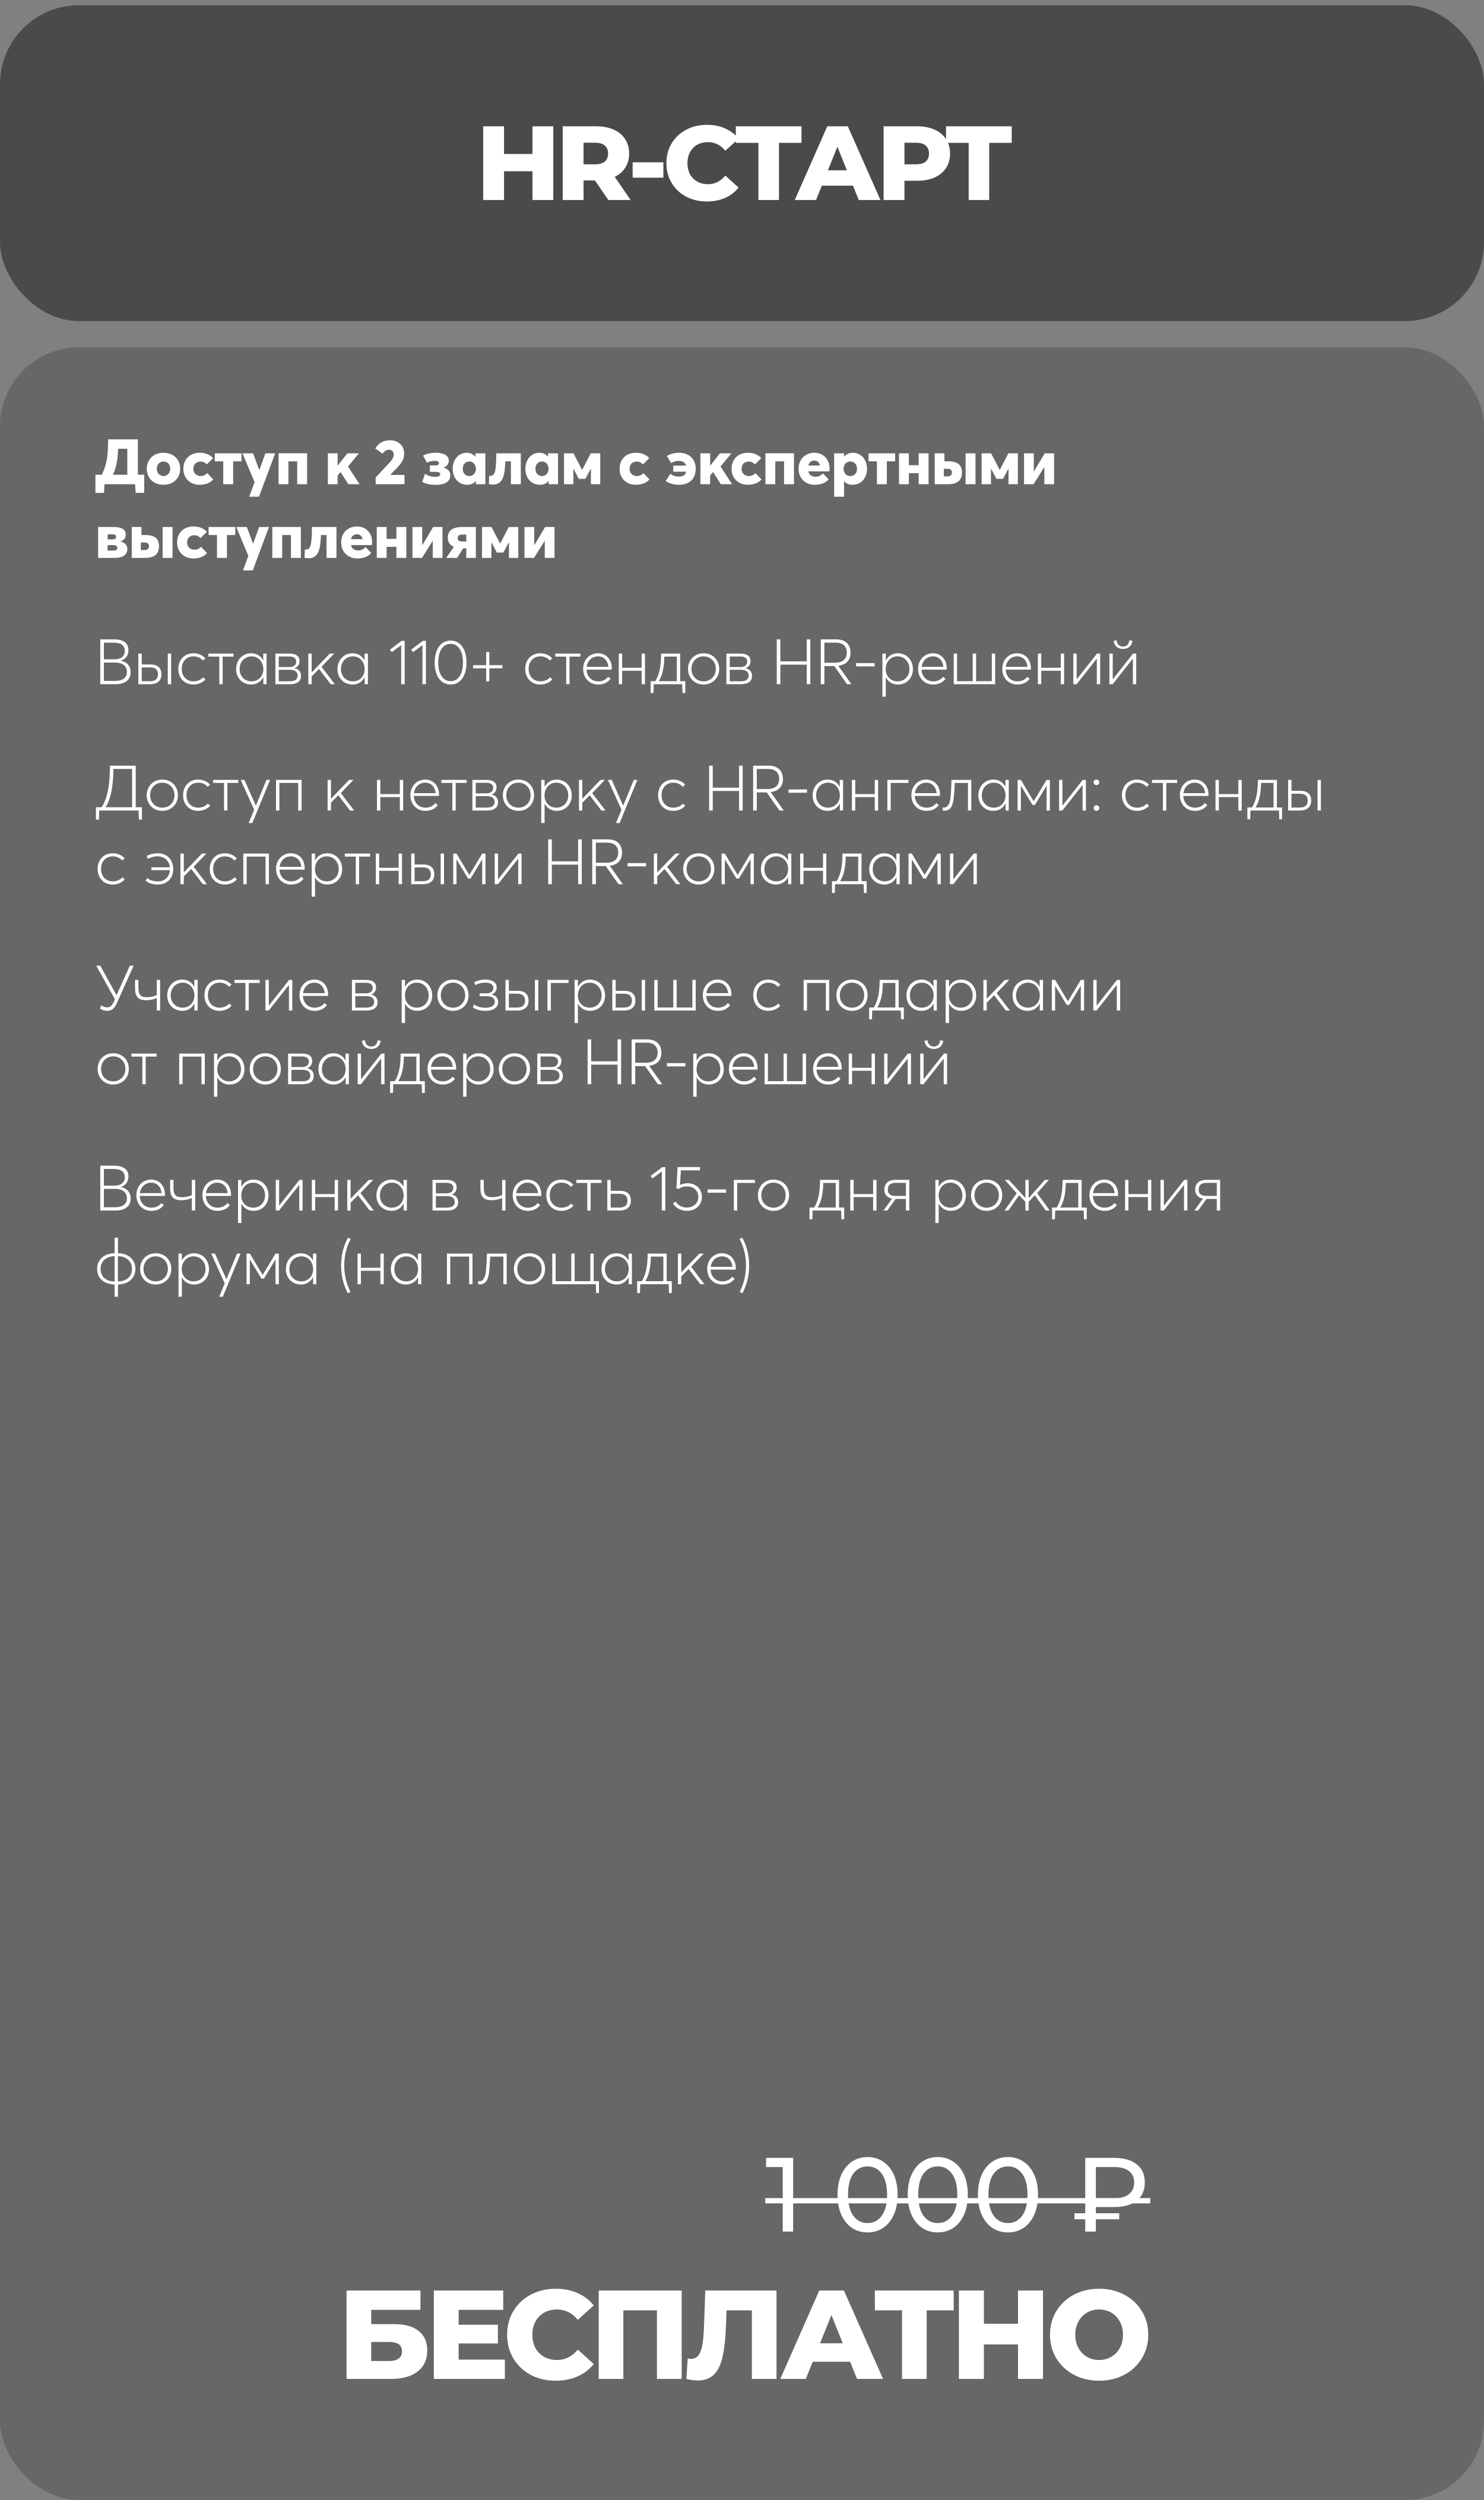 <?xml version="1.0" encoding="UTF-8"?> <svg xmlns="http://www.w3.org/2000/svg" width="282" height="475" viewBox="0 0 282 475" fill="none"><rect x="0" y="0" width="282" height="475" fill="#808080" stroke="none"/><rect y="1" width="282" height="60" rx="15" fill="#4A4A4A"></rect><rect y="66" width="282" height="409" rx="15" fill="#676767"></rect><path d="M105.14 24V38H101.18V32.54H95.78V38H91.82V24H95.78V29.26H101.18V24H105.14ZM113.053 34.28H110.893V38H106.933V24H113.333C114.6 24 115.7 24.213 116.633 24.64C117.567 25.053 118.287 25.653 118.793 26.44C119.3 27.213 119.553 28.127 119.553 29.18C119.553 30.193 119.313 31.08 118.833 31.84C118.367 32.587 117.693 33.173 116.813 33.6L119.833 38H115.593L113.053 34.28ZM115.553 29.18C115.553 28.527 115.347 28.02 114.933 27.66C114.52 27.3 113.907 27.12 113.093 27.12H110.893V31.22H113.093C113.907 31.22 114.52 31.047 114.933 30.7C115.347 30.34 115.553 29.833 115.553 29.18ZM120.22 30.84H126.06V33.76H120.22V30.84ZM134.334 38.28C132.867 38.28 131.547 37.973 130.374 37.36C129.214 36.733 128.3 35.867 127.634 34.76C126.967 33.653 126.634 32.4 126.634 31C126.634 29.6 126.967 28.347 127.634 27.24C128.3 26.133 129.214 25.273 130.374 24.66C131.547 24.033 132.867 23.72 134.334 23.72C135.614 23.72 136.767 23.947 137.794 24.4C138.82 24.853 139.674 25.507 140.354 26.36L137.834 28.64C136.927 27.547 135.827 27 134.534 27C133.774 27 133.094 27.167 132.494 27.5C131.907 27.833 131.447 28.307 131.114 28.92C130.794 29.52 130.634 30.213 130.634 31C130.634 31.787 130.794 32.487 131.114 33.1C131.447 33.7 131.907 34.167 132.494 34.5C133.094 34.833 133.774 35 134.534 35C135.827 35 136.927 34.453 137.834 33.36L140.354 35.64C139.674 36.493 138.82 37.147 137.794 37.6C136.767 38.053 135.614 38.28 134.334 38.28ZM152.305 27.14H148.025V38H144.125V27.14H139.825V24H152.305V27.14ZM162.088 35.28H156.168L155.068 38H151.028L157.208 24H161.108L167.308 38H163.188L162.088 35.28ZM160.928 32.36L159.128 27.88L157.328 32.36H160.928ZM174.312 24C175.579 24 176.679 24.213 177.612 24.64C178.545 25.053 179.265 25.653 179.772 26.44C180.279 27.213 180.532 28.127 180.532 29.18C180.532 30.233 180.279 31.147 179.772 31.92C179.265 32.693 178.545 33.293 177.612 33.72C176.679 34.133 175.579 34.34 174.312 34.34H171.872V38H167.912V24H174.312ZM174.072 31.22C174.885 31.22 175.499 31.047 175.912 30.7C176.325 30.34 176.532 29.833 176.532 29.18C176.532 28.527 176.325 28.02 175.912 27.66C175.499 27.3 174.885 27.12 174.072 27.12H171.872V31.22H174.072ZM192.255 27.14H187.975V38H184.075V27.14H179.775V24H192.255V27.14Z" fill="white"></path><path d="M27.408 90.2V93.644H25.776L25.68 92H19.86L19.764 93.644H18.132V90.2H19.344C19.824 89.24 20.136 88.22 20.316 87.236C20.496 86.12 20.544 84.908 20.556 83.48H26.196V90.2H27.408ZM22.44 85.268C22.404 86.372 22.32 87.32 22.128 88.22C21.972 88.916 21.756 89.576 21.456 90.2H24.192V85.268H22.44ZM31.076 92.108C29.18 92.108 27.896 90.848 27.896 89.072C27.896 87.284 29.18 86.024 31.076 86.024C32.924 86.024 34.244 87.26 34.244 89.072C34.244 90.872 32.924 92.108 31.076 92.108ZM31.076 90.452C31.784 90.452 32.348 89.876 32.348 89.072C32.348 88.256 31.808 87.692 31.076 87.692C30.32 87.692 29.792 88.268 29.792 89.072C29.792 89.852 30.332 90.452 31.076 90.452ZM37.915 92.108C36.139 92.108 34.843 90.884 34.843 89.084C34.843 87.248 36.091 86.024 37.963 86.024C38.863 86.024 39.847 86.312 40.495 87.044L39.283 88.244C39.007 87.884 38.551 87.692 38.119 87.692C37.303 87.692 36.739 88.244 36.739 89.072C36.739 89.9 37.315 90.44 38.131 90.44C38.659 90.44 39.043 90.248 39.379 89.888L40.531 91.088C40.003 91.7 39.139 92.108 37.915 92.108ZM42.42 92V87.656H40.824V86.132H45.888V87.656H44.304V92H42.42ZM47.365 94.376L48.373 91.604L46.081 86.132H48.085L49.261 89.288H49.297L50.425 86.132H52.297L49.213 94.376H47.365ZM52.935 92V86.12H58.359V92H56.475V87.656H54.807V92H52.935ZM62.304 92V86.132H64.152V88.46H64.176L66.012 86.132H68.196L66.132 88.628L68.316 92H66.192L64.716 89.684L64.152 90.356V92H62.304ZM71.398 92L71.374 90.728L73.822 88.124C74.47 87.44 74.83 86.936 74.83 86.348C74.83 85.832 74.47 85.448 73.966 85.448C73.474 85.448 73.054 85.676 72.706 86.204L71.314 85.208C71.806 84.356 72.694 83.648 74.122 83.648C75.538 83.648 76.798 84.584 76.798 86.12C76.798 87.068 76.546 87.752 75.442 88.892L74.182 90.2L74.194 90.236H76.87V92H71.398ZM82.865 92.12C81.605 92.12 80.909 91.916 80.237 91.544L80.765 90.02C81.293 90.416 82.061 90.608 82.709 90.608C83.333 90.608 83.657 90.428 83.657 90.092C83.657 89.804 83.393 89.648 82.817 89.648H81.689V88.436H82.661C83.177 88.436 83.417 88.268 83.417 88.016C83.417 87.656 83.033 87.56 82.625 87.56C82.121 87.56 81.593 87.668 81.125 87.908L80.393 86.552C80.801 86.324 81.713 86.024 82.805 86.024C84.341 86.024 85.289 86.564 85.289 87.512C85.289 88.028 85.001 88.592 84.317 88.856V88.868C85.145 89.072 85.577 89.636 85.577 90.308C85.577 91.484 84.545 92.12 82.865 92.12ZM88.797 92.108C87.189 92.108 86.025 90.884 86.025 89.072C86.025 87.272 87.189 86.024 88.701 86.024C89.325 86.024 89.913 86.276 90.321 86.756L90.345 86.744V86.132H92.229V92H90.441V91.388L90.417 91.376C90.033 91.868 89.505 92.108 88.797 92.108ZM89.193 90.452C89.865 90.452 90.429 89.912 90.429 89.072C90.429 88.268 89.889 87.68 89.193 87.68C88.473 87.68 87.933 88.232 87.933 89.072C87.933 89.9 88.449 90.452 89.193 90.452ZM94.313 86.132H98.969V92H97.085V87.656H96.029C95.981 88.556 95.921 89.348 95.789 89.996C95.525 91.304 94.937 92.072 93.605 92.072C93.401 92.072 93.089 92.036 92.897 91.964L92.969 90.368C93.077 90.404 93.161 90.416 93.269 90.416C93.761 90.416 94.025 89.912 94.145 89.18C94.277 88.352 94.301 87.152 94.313 86.132ZM102.608 92.108C101 92.108 99.836 90.884 99.836 89.072C99.836 87.272 101 86.024 102.512 86.024C103.136 86.024 103.724 86.276 104.132 86.756L104.156 86.744V86.132H106.04V92H104.252V91.388L104.228 91.376C103.844 91.868 103.316 92.108 102.608 92.108ZM103.004 90.452C103.676 90.452 104.24 89.912 104.24 89.072C104.24 88.268 103.7 87.68 103.004 87.68C102.284 87.68 101.744 88.232 101.744 89.072C101.744 89.9 102.26 90.452 103.004 90.452ZM107.176 92V86.132H108.976L110.608 89.276H110.632L112.252 86.132H114.064V92H112.288V89.048L112.264 89.036L111.244 90.98H109.984L108.976 89.048H108.952V92H107.176ZM120.806 92.108C119.03 92.108 117.734 90.884 117.734 89.084C117.734 87.248 118.982 86.024 120.854 86.024C121.754 86.024 122.738 86.312 123.386 87.044L122.174 88.244C121.898 87.884 121.442 87.692 121.01 87.692C120.194 87.692 119.63 88.244 119.63 89.072C119.63 89.9 120.206 90.44 121.022 90.44C121.55 90.44 121.934 90.248 122.27 89.888L123.422 91.088C122.894 91.7 122.03 92.108 120.806 92.108ZM129.046 86.024C130.942 86.024 132.202 87.212 132.202 89.084C132.202 90.872 131.098 92.108 129.094 92.108C128.11 92.108 127.198 91.88 126.502 91.388L127.402 90.02C127.846 90.344 128.302 90.56 129.022 90.548C129.73 90.548 130.258 90.296 130.378 89.624H127.942V88.472H130.366C130.234 87.884 129.718 87.584 128.986 87.572C128.422 87.572 127.93 87.728 127.522 87.98L126.73 86.636C127.174 86.348 127.978 86.024 129.046 86.024ZM133.096 92V86.132H134.944V88.46H134.968L136.804 86.132H138.988L136.924 88.628L139.108 92H136.984L135.508 89.684L134.944 90.356V92H133.096ZM142.088 92.108C140.312 92.108 139.016 90.884 139.016 89.084C139.016 87.248 140.264 86.024 142.136 86.024C143.036 86.024 144.02 86.312 144.668 87.044L143.456 88.244C143.18 87.884 142.724 87.692 142.292 87.692C141.476 87.692 140.912 88.244 140.912 89.072C140.912 89.9 141.488 90.44 142.304 90.44C142.832 90.44 143.216 90.248 143.552 89.888L144.704 91.088C144.176 91.7 143.312 92.108 142.088 92.108ZM145.453 92V86.12H150.877V92H148.993V87.656H147.325V92H145.453ZM157.64 89C157.64 89.168 157.616 89.444 157.604 89.564H153.608C153.728 90.236 154.292 90.584 155.012 90.584C155.492 90.572 155.984 90.392 156.38 89.948L157.46 91.052C156.968 91.664 156.152 92.108 154.82 92.108C153.044 92.108 151.748 90.884 151.748 89.06C151.748 87.284 152.996 86.024 154.772 86.024C156.428 86.024 157.64 87.26 157.64 89ZM154.748 87.512C154.172 87.512 153.74 87.86 153.62 88.448H155.816C155.696 87.872 155.312 87.512 154.748 87.512ZM158.514 94.376V86.132H160.386V86.756H160.41C160.83 86.276 161.418 86.024 162.078 86.024C163.602 86.024 164.754 87.272 164.754 89.072C164.754 90.884 163.602 92.108 161.982 92.108C161.31 92.108 160.794 91.868 160.41 91.424L160.386 91.436V94.376H158.514ZM161.61 90.452C162.33 90.452 162.858 89.9 162.858 89.072C162.858 88.232 162.318 87.68 161.598 87.68C160.842 87.68 160.302 88.268 160.302 89.072C160.302 89.912 160.866 90.452 161.61 90.452ZM166.636 92V87.656H165.04V86.132H170.104V87.656H168.52V92H166.636ZM170.837 92V86.132H172.709V88.388H174.569V86.132H176.453V92H174.569V89.9H172.709V92H170.837ZM177.619 92V86.132H179.467V87.656H180.211C182.131 87.656 182.803 88.472 182.803 89.744C182.803 91.124 182.107 92 180.151 92H177.619ZM183.487 92V86.132H185.371V92H183.487ZM179.347 90.512H180.031C180.583 90.512 180.895 90.272 180.895 89.78C180.895 89.3 180.595 89.072 180.079 89.072H179.347V90.512ZM186.534 92V86.132H188.334L189.966 89.276H189.99L191.61 86.132H193.422V92H191.646V89.048L191.622 89.036L190.602 90.98H189.342L188.334 89.048H188.31V92H186.534ZM194.594 92V86.132H196.442V89.576L196.466 89.588L198.518 86.132H200.306V92H198.458V88.772L198.434 88.76L196.406 92H194.594ZM18.648 106V100.132H21.552C23.256 100.132 23.892 100.66 23.892 101.56C23.892 102.1 23.676 102.604 22.896 102.868V102.892C23.76 103.072 24.192 103.6 24.192 104.284C24.192 105.244 23.604 106 21.78 106H18.648ZM20.448 102.484H21.36C21.84 102.484 22.056 102.328 22.056 101.992C22.056 101.656 21.792 101.524 21.396 101.524H20.448V102.484ZM20.448 104.608H21.528C22.068 104.608 22.296 104.44 22.296 104.08C22.296 103.744 22.056 103.576 21.54 103.576H20.448V104.608ZM25.032 106V100.132H26.88V101.656H27.624C29.544 101.656 30.216 102.472 30.216 103.744C30.216 105.124 29.52 106 27.564 106H25.032ZM30.9 106V100.132H32.784V106H30.9ZM26.76 104.512H27.444C27.996 104.512 28.308 104.272 28.308 103.78C28.308 103.3 28.008 103.072 27.492 103.072H26.76V104.512ZM36.731 106.108C34.955 106.108 33.659 104.884 33.659 103.084C33.659 101.248 34.907 100.024 36.779 100.024C37.679 100.024 38.663 100.312 39.311 101.044L38.099 102.244C37.823 101.884 37.367 101.692 36.935 101.692C36.119 101.692 35.555 102.244 35.555 103.072C35.555 103.9 36.131 104.44 36.947 104.44C37.475 104.44 37.859 104.248 38.195 103.888L39.347 105.088C38.819 105.7 37.955 106.108 36.731 106.108ZM41.237 106V101.656H39.641V100.132H44.705V101.656H43.121V106H41.237ZM46.181 108.376L47.19 105.604L44.898 100.132H46.901L48.078 103.288H48.114L49.242 100.132H51.114L48.029 108.376H46.181ZM51.751 106V100.12H57.175V106H55.291V101.656H53.623V106H51.751ZM59.282 100.132H63.938V106H62.054V101.656H60.998C60.95 102.556 60.89 103.348 60.758 103.996C60.494 105.304 59.906 106.072 58.574 106.072C58.37 106.072 58.058 106.036 57.866 105.964L57.938 104.368C58.046 104.404 58.13 104.416 58.238 104.416C58.73 104.416 58.994 103.912 59.114 103.18C59.246 102.352 59.27 101.152 59.282 100.132ZM70.721 103C70.721 103.168 70.697 103.444 70.685 103.564H66.689C66.809 104.236 67.373 104.584 68.093 104.584C68.573 104.572 69.065 104.392 69.461 103.948L70.541 105.052C70.049 105.664 69.233 106.108 67.901 106.108C66.125 106.108 64.829 104.884 64.829 103.06C64.829 101.284 66.077 100.024 67.853 100.024C69.509 100.024 70.721 101.26 70.721 103ZM67.829 101.512C67.253 101.512 66.821 101.86 66.701 102.448H68.897C68.777 101.872 68.393 101.512 67.829 101.512ZM71.594 106V100.132H73.466V102.388H75.326V100.132H77.21V106H75.326V103.9H73.466V106H71.594ZM78.377 106V100.132H80.225V103.576L80.249 103.588L82.301 100.132H84.089V106H82.241V102.772L82.217 102.76L80.189 106H78.377ZM87.82 100.132H90.424V106H88.612V104.176H88.024L86.848 106H84.796L86.248 103.912C85.516 103.588 85.084 102.976 85.084 102.208C85.084 100.948 85.828 100.132 87.82 100.132ZM88.612 102.88V101.584H87.772C87.244 101.584 86.968 101.8 86.968 102.256C86.968 102.628 87.208 102.88 87.724 102.88H88.612ZM91.601 106V100.132H93.401L95.033 103.276H95.057L96.677 100.132H98.489V106H96.713V103.048L96.689 103.036L95.669 104.98H94.409L93.401 103.048H93.377V106H91.601ZM99.661 106V100.132H101.509V103.576L101.533 103.588L103.585 100.132H105.373V106H103.525V102.772L103.501 102.76L101.473 106H99.661Z" fill="white"></path><path d="M26.964 153.376V155.728H26.388L26.34 154H18.852L18.804 155.728H18.228V153.376H19.32C19.98 152.356 20.34 151.168 20.592 149.788C20.796 148.588 20.88 147.244 20.904 145.48H25.788V153.376H26.964ZM21.24 150.004C21 151.336 20.64 152.512 20.064 153.376H25.104V146.104H21.564C21.54 147.628 21.432 148.888 21.24 150.004ZM30.841 154.06C29.065 154.06 27.877 152.74 27.877 151.096C27.877 149.452 29.065 148.12 30.841 148.12C32.509 148.12 33.805 149.32 33.805 151.096C33.805 152.848 32.509 154.06 30.841 154.06ZM30.841 153.46C32.137 153.46 33.157 152.5 33.157 151.096C33.157 149.668 32.125 148.708 30.841 148.708C29.449 148.708 28.525 149.776 28.525 151.096C28.525 152.392 29.449 153.46 30.841 153.46ZM37.633 154.06C35.953 154.06 34.789 152.836 34.789 151.096C34.789 149.344 35.965 148.12 37.657 148.12C38.497 148.12 39.361 148.444 39.925 149.092L39.469 149.5C39.085 149.032 38.449 148.708 37.681 148.708C36.337 148.708 35.437 149.692 35.437 151.084C35.437 152.5 36.349 153.46 37.681 153.46C38.401 153.46 39.097 153.16 39.505 152.68L39.937 153.088C39.445 153.652 38.653 154.06 37.633 154.06ZM42.574 154V148.756H40.498V148.18H45.286V148.756H43.21V154H42.574ZM47.258 156.376L48.302 153.844L45.734 148.18H46.442L48.614 153.064H48.626L50.642 148.18H51.326L47.942 156.376H47.258ZM52.449 154V148.18H57.309V154H56.673V148.756H53.085V154H52.449ZM62.252 154V148.18H62.888V151.732L62.912 151.744L66.344 148.18H67.172L64.76 150.688L67.292 154H66.512L64.292 151.096L62.888 152.524V154H62.252ZM71.633 154V148.18H72.269V150.88H75.977V148.18H76.613V154H75.977V151.444H72.269V154H71.633ZM83.421 150.94C83.421 151.072 83.421 151.192 83.409 151.228H78.633C78.693 152.56 79.593 153.46 80.865 153.46C81.705 153.46 82.329 153.112 82.737 152.584L83.193 152.968C82.701 153.628 81.945 154.06 80.853 154.06C79.173 154.06 77.985 152.824 77.985 151.084C77.985 149.356 79.197 148.12 80.805 148.12C82.365 148.12 83.421 149.32 83.421 150.94ZM80.805 148.708C79.689 148.708 78.813 149.5 78.657 150.7H82.785C82.665 149.512 81.933 148.708 80.805 148.708ZM85.957 154V148.756H83.882V148.18H88.669V148.756H86.594V154H85.957ZM89.766 154V148.18H92.43C93.653 148.18 94.35 148.648 94.35 149.584C94.35 150.28 93.99 150.76 93.377 150.952V150.964C94.061 151.072 94.638 151.54 94.638 152.416C94.638 153.376 94.001 154 92.49 154H89.766ZM90.401 150.736H92.43C93.234 150.736 93.713 150.376 93.713 149.704C93.713 149.032 93.222 148.732 92.382 148.732H90.401V150.736ZM90.401 153.448H92.442C93.498 153.448 93.99 153.076 93.99 152.368C93.99 151.636 93.474 151.264 92.513 151.264H90.401V153.448ZM98.519 154.06C96.743 154.06 95.555 152.74 95.555 151.096C95.555 149.452 96.743 148.12 98.519 148.12C100.187 148.12 101.483 149.32 101.483 151.096C101.483 152.848 100.187 154.06 98.519 154.06ZM98.519 153.46C99.814 153.46 100.835 152.5 100.835 151.096C100.835 149.668 99.802 148.708 98.519 148.708C97.126 148.708 96.203 149.776 96.203 151.096C96.203 152.392 97.126 153.46 98.519 153.46ZM102.85 156.376V148.18H103.486V149.488H103.51C103.942 148.636 104.794 148.12 105.79 148.12C107.47 148.12 108.646 149.44 108.646 151.132C108.646 152.896 107.386 154.06 105.79 154.06C104.734 154.06 103.93 153.52 103.51 152.716L103.486 152.728V156.376H102.85ZM105.718 153.46C107.074 153.46 107.986 152.44 107.986 151.144C107.986 149.668 106.966 148.708 105.706 148.708C104.362 148.708 103.474 149.788 103.474 151.144C103.474 152.536 104.47 153.46 105.718 153.46ZM110.019 154V148.18H110.655V151.732L110.679 151.744L114.111 148.18H114.939L112.527 150.688L115.059 154H114.279L112.059 151.096L110.655 152.524V154H110.019ZM117.056 156.376L118.1 153.844L115.532 148.18H116.24L118.412 153.064H118.424L120.44 148.18H121.124L117.74 156.376H117.056ZM127.904 154.06C126.224 154.06 125.06 152.836 125.06 151.096C125.06 149.344 126.236 148.12 127.928 148.12C128.768 148.12 129.632 148.444 130.196 149.092L129.74 149.5C129.356 149.032 128.72 148.708 127.952 148.708C126.608 148.708 125.708 149.692 125.708 151.084C125.708 152.5 126.62 153.46 127.952 153.46C128.672 153.46 129.368 153.16 129.776 152.68L130.208 153.088C129.716 153.652 128.924 154.06 127.904 154.06ZM134.758 154V145.48H135.442V149.656H140.446V145.48H141.13V154H140.446V150.28H135.442V154H134.758ZM143.122 154V145.48H146.038C147.946 145.48 148.774 146.56 148.774 148C148.774 149.524 147.874 150.316 146.446 150.496L148.942 154H148.114L145.69 150.556H143.806V154H143.122ZM143.806 149.92H145.798C147.43 149.92 148.066 149.092 148.066 148C148.066 146.74 147.262 146.104 145.978 146.104H143.806V149.92ZM149.837 150.616V149.992H153.353V150.616H149.837ZM157.292 154.06C155.696 154.06 154.424 152.896 154.424 151.132C154.424 149.44 155.612 148.12 157.292 148.12C158.276 148.12 159.128 148.636 159.56 149.5H159.572V148.18H160.208V154H159.596V152.692L159.572 152.68C159.152 153.508 158.348 154.06 157.292 154.06ZM157.364 153.46C158.588 153.46 159.596 152.536 159.596 151.144C159.596 149.788 158.684 148.708 157.376 148.708C156.104 148.708 155.084 149.668 155.084 151.144C155.084 152.44 155.996 153.46 157.364 153.46ZM161.884 154V148.18H162.52V150.88H166.228V148.18H166.864V154H166.228V151.444H162.52V154H161.884ZM168.62 154V148.18H172.628V148.756H169.256V154H168.62ZM178.626 150.94C178.626 151.072 178.626 151.192 178.614 151.228H173.838C173.898 152.56 174.798 153.46 176.07 153.46C176.91 153.46 177.534 153.112 177.942 152.584L178.398 152.968C177.906 153.628 177.15 154.06 176.058 154.06C174.378 154.06 173.19 152.824 173.19 151.084C173.19 149.356 174.402 148.12 176.01 148.12C177.57 148.12 178.626 149.32 178.626 150.94ZM176.01 148.708C174.894 148.708 174.018 149.5 173.862 150.7H177.99C177.87 149.512 177.138 148.708 176.01 148.708ZM180.813 148.18H184.569V154H183.933V148.756H181.437C181.389 149.8 181.329 150.868 181.221 151.696C181.017 153.472 180.369 154.024 179.505 154.024C179.337 154.024 179.205 154.012 179.121 153.976L179.157 153.4C179.241 153.424 179.313 153.436 179.421 153.436C180.009 153.436 180.477 152.872 180.621 151.528C180.729 150.592 180.777 149.284 180.813 148.18ZM188.778 154.06C187.182 154.06 185.91 152.896 185.91 151.132C185.91 149.44 187.098 148.12 188.778 148.12C189.762 148.12 190.614 148.636 191.046 149.5H191.058V148.18H191.694V154H191.082V152.692L191.058 152.68C190.638 153.508 189.834 154.06 188.778 154.06ZM188.85 153.46C190.074 153.46 191.082 152.536 191.082 151.144C191.082 149.788 190.17 148.708 188.862 148.708C187.59 148.708 186.57 149.668 186.57 151.144C186.57 152.44 187.482 153.46 188.85 153.46ZM193.37 154V148.18H193.994L196.418 152.224H196.442L198.878 148.18H199.502V154H198.878V149.296H198.866L196.67 152.932H196.202L194.006 149.308H193.994V154H193.37ZM201.254 154V148.18H201.89V153.052H201.914L205.754 148.18H206.354V154H205.718V149.164H205.694L201.878 154H201.254ZM208.359 149.176C208.047 149.176 207.819 148.948 207.819 148.648C207.819 148.348 208.047 148.12 208.359 148.12C208.659 148.12 208.899 148.348 208.899 148.648C208.899 148.948 208.659 149.176 208.359 149.176ZM208.359 154.06C208.047 154.06 207.819 153.832 207.819 153.532C207.819 153.232 208.047 153.004 208.359 153.004C208.659 153.004 208.899 153.232 208.899 153.532C208.899 153.832 208.659 154.06 208.359 154.06ZM216.045 154.06C214.365 154.06 213.201 152.836 213.201 151.096C213.201 149.344 214.377 148.12 216.069 148.12C216.909 148.12 217.773 148.444 218.337 149.092L217.881 149.5C217.497 149.032 216.861 148.708 216.093 148.708C214.749 148.708 213.849 149.692 213.849 151.084C213.849 152.5 214.761 153.46 216.093 153.46C216.813 153.46 217.509 153.16 217.917 152.68L218.349 153.088C217.857 153.652 217.065 154.06 216.045 154.06ZM220.987 154V148.756H218.911V148.18H223.699V148.756H221.623V154H220.987ZM229.647 150.94C229.647 151.072 229.647 151.192 229.635 151.228H224.859C224.919 152.56 225.819 153.46 227.091 153.46C227.931 153.46 228.555 153.112 228.963 152.584L229.419 152.968C228.927 153.628 228.171 154.06 227.079 154.06C225.399 154.06 224.211 152.824 224.211 151.084C224.211 149.356 225.423 148.12 227.031 148.12C228.591 148.12 229.647 149.32 229.647 150.94ZM227.031 148.708C225.915 148.708 225.039 149.5 224.883 150.7H229.011C228.891 149.512 228.159 148.708 227.031 148.708ZM230.979 154V148.18H231.615V150.88H235.323V148.18H235.959V154H235.323V151.444H231.615V154H230.979ZM243.619 153.424V155.668H243.091L243.043 154H237.619L237.571 155.668H237.031V153.424H237.907C238.363 152.716 238.639 151.888 238.807 151.012C238.975 150.1 239.023 149.14 239.023 148.18H242.647V153.424H243.619ZM238.579 153.424H242.011V148.756H239.635C239.623 149.488 239.575 150.364 239.407 151.204C239.251 152.044 238.975 152.8 238.579 153.424ZM244.778 154V148.18H245.414V150.256H247.058C248.534 150.256 249.158 150.964 249.158 152.128C249.158 153.268 248.486 154 246.95 154H244.778ZM250.37 154V148.18H251.006V154H250.37ZM245.414 153.436H246.962C248.018 153.436 248.498 152.968 248.498 152.128C248.498 151.264 248.03 150.808 247.034 150.808H245.414V153.436ZM21.396 168.06C19.716 168.06 18.552 166.836 18.552 165.096C18.552 163.344 19.728 162.12 21.42 162.12C22.26 162.12 23.124 162.444 23.688 163.092L23.232 163.5C22.848 163.032 22.212 162.708 21.444 162.708C20.1 162.708 19.2 163.692 19.2 165.084C19.2 166.5 20.112 167.46 21.444 167.46C22.164 167.46 22.86 167.16 23.268 166.68L23.7 167.088C23.208 167.652 22.416 168.06 21.396 168.06ZM29.942 162.12C31.73 162.12 32.918 163.32 32.918 165.108C32.918 166.752 31.91 168.06 29.954 168.06C28.97 168.06 28.13 167.736 27.65 167.328L27.998 166.836C28.442 167.208 29.078 167.472 30.002 167.472C31.358 167.46 32.174 166.608 32.27 165.324H28.766V164.796H32.27C32.15 163.5 31.226 162.708 29.93 162.696C29.246 162.696 28.598 162.912 28.118 163.188L27.866 162.648C28.298 162.384 29.102 162.12 29.942 162.12ZM34.291 168V162.18H34.927V165.732L34.951 165.744L38.383 162.18H39.211L36.799 164.688L39.331 168H38.551L36.331 165.096L34.927 166.524V168H34.291ZM42.701 168.06C41.021 168.06 39.857 166.836 39.857 165.096C39.857 163.344 41.033 162.12 42.725 162.12C43.565 162.12 44.429 162.444 44.993 163.092L44.537 163.5C44.153 163.032 43.517 162.708 42.749 162.708C41.405 162.708 40.505 163.692 40.505 165.084C40.505 166.5 41.417 167.46 42.749 167.46C43.469 167.46 44.165 167.16 44.573 166.68L45.005 167.088C44.513 167.652 43.721 168.06 42.701 168.06ZM46.238 168V162.18H51.098V168H50.462V162.756H46.874V168H46.238ZM57.897 164.94C57.897 165.072 57.897 165.192 57.885 165.228H53.109C53.169 166.56 54.069 167.46 55.341 167.46C56.181 167.46 56.805 167.112 57.213 166.584L57.669 166.968C57.177 167.628 56.421 168.06 55.329 168.06C53.649 168.06 52.461 166.824 52.461 165.084C52.461 163.356 53.673 162.12 55.281 162.12C56.841 162.12 57.897 163.32 57.897 164.94ZM55.281 162.708C54.165 162.708 53.289 163.5 53.133 164.7H57.261C57.141 163.512 56.409 162.708 55.281 162.708ZM59.229 170.376V162.18H59.865V163.488H59.889C60.321 162.636 61.173 162.12 62.169 162.12C63.849 162.12 65.025 163.44 65.025 165.132C65.025 166.896 63.765 168.06 62.169 168.06C61.113 168.06 60.309 167.52 59.889 166.716L59.865 166.728V170.376H59.229ZM62.097 167.46C63.453 167.46 64.365 166.44 64.365 165.144C64.365 163.668 63.345 162.708 62.085 162.708C60.741 162.708 59.853 163.788 59.853 165.144C59.853 166.536 60.849 167.46 62.097 167.46ZM67.603 168V162.756H65.527V162.18H70.315V162.756H68.239V168H67.603ZM71.411 168V162.18H72.047V164.88H75.755V162.18H76.391V168H75.755V165.444H72.047V168H71.411ZM78.146 168V162.18H78.782V164.256H80.426C81.902 164.256 82.526 164.964 82.526 166.128C82.526 167.268 81.854 168 80.318 168H78.146ZM83.738 168V162.18H84.374V168H83.738ZM78.782 167.436H80.33C81.386 167.436 81.866 166.968 81.866 166.128C81.866 165.264 81.398 164.808 80.402 164.808H78.782V167.436ZM86.124 168V162.18H86.748L89.172 166.224H89.196L91.632 162.18H92.256V168H91.632V163.296H91.62L89.424 166.932H88.956L86.76 163.308H86.748V168H86.124ZM94.008 168V162.18H94.644V167.052H94.668L98.508 162.18H99.108V168H98.472V163.164H98.448L94.632 168H94.008ZM104.177 168V159.48H104.861V163.656H109.865V159.48H110.549V168H109.865V164.28H104.861V168H104.177ZM112.541 168V159.48H115.457C117.365 159.48 118.193 160.56 118.193 162C118.193 163.524 117.293 164.316 115.865 164.496L118.361 168H117.533L115.109 164.556H113.225V168H112.541ZM113.225 163.92H115.217C116.849 163.92 117.485 163.092 117.485 162C117.485 160.74 116.681 160.104 115.397 160.104H113.225V163.92ZM119.256 164.616V163.992H122.772V164.616H119.256ZM124.251 168V162.18H124.887V165.732L124.911 165.744L128.343 162.18H129.171L126.759 164.688L129.291 168H128.511L126.291 165.096L124.887 166.524V168H124.251ZM132.782 168.06C131.006 168.06 129.818 166.74 129.818 165.096C129.818 163.452 131.006 162.12 132.782 162.12C134.45 162.12 135.746 163.32 135.746 165.096C135.746 166.848 134.45 168.06 132.782 168.06ZM132.782 167.46C134.078 167.46 135.098 166.5 135.098 165.096C135.098 163.668 134.066 162.708 132.782 162.708C131.39 162.708 130.466 163.776 130.466 165.096C130.466 166.392 131.39 167.46 132.782 167.46ZM137.113 168V162.18H137.737L140.161 166.224H140.185L142.621 162.18H143.245V168H142.621V163.296H142.609L140.413 166.932H139.945L137.749 163.308H137.737V168H137.113ZM147.457 168.06C145.861 168.06 144.589 166.896 144.589 165.132C144.589 163.44 145.777 162.12 147.457 162.12C148.441 162.12 149.293 162.636 149.725 163.5H149.737V162.18H150.373V168H149.761V166.692L149.737 166.68C149.317 167.508 148.513 168.06 147.457 168.06ZM147.529 167.46C148.753 167.46 149.761 166.536 149.761 165.144C149.761 163.788 148.849 162.708 147.541 162.708C146.269 162.708 145.249 163.668 145.249 165.144C145.249 166.44 146.161 167.46 147.529 167.46ZM152.049 168V162.18H152.685V164.88H156.393V162.18H157.029V168H156.393V165.444H152.685V168H152.049ZM164.688 167.424V169.668H164.16L164.112 168H158.688L158.64 169.668H158.1V167.424H158.976C159.432 166.716 159.708 165.888 159.876 165.012C160.044 164.1 160.092 163.14 160.092 162.18H163.716V167.424H164.688ZM159.648 167.424H163.08V162.756H160.704C160.692 163.488 160.644 164.364 160.476 165.204C160.32 166.044 160.044 166.8 159.648 167.424ZM168.05 168.06C166.454 168.06 165.182 166.896 165.182 165.132C165.182 163.44 166.37 162.12 168.05 162.12C169.034 162.12 169.886 162.636 170.318 163.5H170.33V162.18H170.966V168H170.354V166.692L170.33 166.68C169.91 167.508 169.106 168.06 168.05 168.06ZM168.122 167.46C169.346 167.46 170.354 166.536 170.354 165.144C170.354 163.788 169.442 162.708 168.134 162.708C166.862 162.708 165.842 163.668 165.842 165.144C165.842 166.44 166.754 167.46 168.122 167.46ZM172.642 168V162.18H173.266L175.69 166.224H175.714L178.15 162.18H178.774V168H178.15V163.296H178.138L175.942 166.932H175.474L173.278 163.308H173.266V168H172.642ZM180.526 168V162.18H181.162V167.052H181.186L185.026 162.18H185.626V168H184.99V163.164H184.966L181.15 168H180.526Z" fill="white"></path><path d="M19.056 130V121.48H21.684C23.268 121.48 24.408 122.056 24.408 123.544C24.408 124.42 23.94 125.224 22.956 125.524V125.536C23.952 125.716 24.828 126.412 24.828 127.72C24.828 129.064 23.904 130 21.936 130H19.056ZM19.74 125.272H21.792C22.728 125.272 23.712 124.876 23.712 123.664C23.712 122.716 23.1 122.104 21.624 122.104H19.74V125.272ZM19.74 129.376H21.9C23.22 129.376 24.12 128.824 24.12 127.684C24.12 126.556 23.304 125.884 21.828 125.884H19.74V129.376ZM26.293 130V124.18H26.929V126.256H28.573C30.049 126.256 30.673 126.964 30.673 128.128C30.673 129.268 30.001 130 28.465 130H26.293ZM31.885 130V124.18H32.521V130H31.885ZM26.929 129.436H28.477C29.533 129.436 30.013 128.968 30.013 128.128C30.013 127.264 29.545 126.808 28.549 126.808H26.929V129.436ZM36.73 130.06C35.05 130.06 33.886 128.836 33.886 127.096C33.886 125.344 35.062 124.12 36.754 124.12C37.594 124.12 38.458 124.444 39.022 125.092L38.566 125.5C38.182 125.032 37.546 124.708 36.778 124.708C35.434 124.708 34.534 125.692 34.534 127.084C34.534 128.5 35.446 129.46 36.778 129.46C37.498 129.46 38.194 129.16 38.602 128.68L39.034 129.088C38.542 129.652 37.75 130.06 36.73 130.06ZM41.671 130V124.756H39.595V124.18H44.383V124.756H42.307V130H41.671ZM47.74 130.06C46.144 130.06 44.872 128.896 44.872 127.132C44.872 125.44 46.06 124.12 47.74 124.12C48.724 124.12 49.576 124.636 50.008 125.5H50.02V124.18H50.656V130H50.044V128.692L50.02 128.68C49.6 129.508 48.796 130.06 47.74 130.06ZM47.812 129.46C49.036 129.46 50.044 128.536 50.044 127.144C50.044 125.788 49.132 124.708 47.824 124.708C46.552 124.708 45.532 125.668 45.532 127.144C45.532 128.44 46.444 129.46 47.812 129.46ZM52.332 130V124.18H54.996C56.22 124.18 56.916 124.648 56.916 125.584C56.916 126.28 56.556 126.76 55.944 126.952V126.964C56.628 127.072 57.204 127.54 57.204 128.416C57.204 129.376 56.568 130 55.056 130H52.332ZM52.968 126.736H54.996C55.8 126.736 56.28 126.376 56.28 125.704C56.28 125.032 55.788 124.732 54.948 124.732H52.968V126.736ZM52.968 129.448H55.008C56.064 129.448 56.556 129.076 56.556 128.368C56.556 127.636 56.04 127.264 55.08 127.264H52.968V129.448ZM58.587 130V124.18H59.223V127.732L59.247 127.744L62.679 124.18H63.507L61.095 126.688L63.627 130H62.847L60.627 127.096L59.223 128.524V130H58.587ZM66.997 130.06C65.401 130.06 64.129 128.896 64.129 127.132C64.129 125.44 65.317 124.12 66.997 124.12C67.981 124.12 68.833 124.636 69.265 125.5H69.277V124.18H69.913V130H69.301V128.692L69.277 128.68C68.857 129.508 68.053 130.06 66.997 130.06ZM67.069 129.46C68.293 129.46 69.301 128.536 69.301 127.144C69.301 125.788 68.389 124.708 67.081 124.708C65.809 124.708 64.789 125.668 64.789 127.144C64.789 128.44 65.701 129.46 67.069 129.46ZM76.238 130V122.572L74.45 123.916L74.114 123.424L76.334 121.756H76.898V130H76.238ZM80.278 130V122.572L78.49 123.916L78.154 123.424L80.374 121.756H80.938V130H80.278ZM85.626 130.06C83.898 130.06 82.602 128.596 82.602 125.896C82.602 123.484 83.682 121.708 85.626 121.708C87.354 121.708 88.65 123.16 88.65 125.896C88.65 128.26 87.582 130.06 85.626 130.06ZM85.626 129.424C87.15 129.424 87.978 127.984 87.978 125.896C87.978 123.544 86.982 122.332 85.626 122.332C84.114 122.332 83.274 123.772 83.274 125.896C83.274 128.2 84.282 129.424 85.626 129.424ZM92.385 129.46V126.976H89.9V126.388H92.385V123.892H92.984V126.388H95.469V126.976H92.984V129.46H92.385ZM102.65 130.06C100.97 130.06 99.806 128.836 99.806 127.096C99.806 125.344 100.982 124.12 102.674 124.12C103.514 124.12 104.378 124.444 104.942 125.092L104.486 125.5C104.102 125.032 103.466 124.708 102.698 124.708C101.354 124.708 100.454 125.692 100.454 127.084C100.454 128.5 101.366 129.46 102.698 129.46C103.418 129.46 104.114 129.16 104.522 128.68L104.954 129.088C104.462 129.652 103.67 130.06 102.65 130.06ZM107.591 130V124.756H105.515V124.18H110.303V124.756H108.227V130H107.591ZM116.252 126.94C116.252 127.072 116.252 127.192 116.24 127.228H111.464C111.524 128.56 112.424 129.46 113.696 129.46C114.536 129.46 115.16 129.112 115.568 128.584L116.024 128.968C115.532 129.628 114.776 130.06 113.684 130.06C112.004 130.06 110.816 128.824 110.816 127.084C110.816 125.356 112.028 124.12 113.636 124.12C115.196 124.12 116.252 125.32 116.252 126.94ZM113.636 124.708C112.52 124.708 111.644 125.5 111.488 126.7H115.616C115.496 125.512 114.764 124.708 113.636 124.708ZM117.583 130V124.18H118.219V126.88H121.927V124.18H122.563V130H121.927V127.444H118.219V130H117.583ZM130.223 129.424V131.668H129.695L129.647 130H124.223L124.175 131.668H123.635V129.424H124.511C124.967 128.716 125.243 127.888 125.411 127.012C125.579 126.1 125.627 125.14 125.627 124.18H129.251V129.424H130.223ZM125.183 129.424H128.615V124.756H126.239C126.227 125.488 126.179 126.364 126.011 127.204C125.855 128.044 125.579 128.8 125.183 129.424ZM133.705 130.06C131.929 130.06 130.741 128.74 130.741 127.096C130.741 125.452 131.929 124.12 133.705 124.12C135.373 124.12 136.669 125.32 136.669 127.096C136.669 128.848 135.373 130.06 133.705 130.06ZM133.705 129.46C135.001 129.46 136.021 128.5 136.021 127.096C136.021 125.668 134.989 124.708 133.705 124.708C132.313 124.708 131.389 125.776 131.389 127.096C131.389 128.392 132.313 129.46 133.705 129.46ZM138.036 130V124.18H140.7C141.924 124.18 142.62 124.648 142.62 125.584C142.62 126.28 142.26 126.76 141.648 126.952V126.964C142.332 127.072 142.908 127.54 142.908 128.416C142.908 129.376 142.272 130 140.76 130H138.036ZM138.672 126.736H140.7C141.504 126.736 141.984 126.376 141.984 125.704C141.984 125.032 141.492 124.732 140.652 124.732H138.672V126.736ZM138.672 129.448H140.712C141.768 129.448 142.26 129.076 142.26 128.368C142.26 127.636 141.744 127.264 140.784 127.264H138.672V129.448ZM147.607 130V121.48H148.291V125.656H153.295V121.48H153.979V130H153.295V126.28H148.291V130H147.607ZM155.972 130V121.48H158.888C160.796 121.48 161.624 122.56 161.624 124C161.624 125.524 160.724 126.316 159.296 126.496L161.792 130H160.964L158.54 126.556H156.656V130H155.972ZM156.656 125.92H158.648C160.28 125.92 160.916 125.092 160.916 124C160.916 122.74 160.112 122.104 158.828 122.104H156.656V125.92ZM162.687 126.616V125.992H166.203V126.616H162.687ZM167.682 132.376V124.18H168.318V125.488H168.342C168.774 124.636 169.626 124.12 170.622 124.12C172.302 124.12 173.478 125.44 173.478 127.132C173.478 128.896 172.218 130.06 170.622 130.06C169.566 130.06 168.762 129.52 168.342 128.716L168.318 128.728V132.376H167.682ZM170.55 129.46C171.906 129.46 172.818 128.44 172.818 127.144C172.818 125.668 171.798 124.708 170.538 124.708C169.194 124.708 168.306 125.788 168.306 127.144C168.306 128.536 169.302 129.46 170.55 129.46ZM179.903 126.94C179.903 127.072 179.903 127.192 179.891 127.228H175.115C175.175 128.56 176.075 129.46 177.347 129.46C178.187 129.46 178.811 129.112 179.219 128.584L179.675 128.968C179.183 129.628 178.427 130.06 177.335 130.06C175.655 130.06 174.467 128.824 174.467 127.084C174.467 125.356 175.679 124.12 177.287 124.12C178.847 124.12 179.903 125.32 179.903 126.94ZM177.287 124.708C176.171 124.708 175.295 125.5 175.139 126.7H179.267C179.147 125.512 178.415 124.708 177.287 124.708ZM181.235 130V124.18H181.871V129.424H184.847V124.18H185.483V129.424H188.471V124.18H189.107V130H181.235ZM195.894 126.94C195.894 127.072 195.894 127.192 195.882 127.228H191.106C191.166 128.56 192.066 129.46 193.338 129.46C194.178 129.46 194.802 129.112 195.21 128.584L195.666 128.968C195.174 129.628 194.418 130.06 193.326 130.06C191.646 130.06 190.458 128.824 190.458 127.084C190.458 125.356 191.67 124.12 193.278 124.12C194.838 124.12 195.894 125.32 195.894 126.94ZM193.278 124.708C192.162 124.708 191.286 125.5 191.13 126.7H195.258C195.138 125.512 194.406 124.708 193.278 124.708ZM197.226 130V124.18H197.862V126.88H201.57V124.18H202.206V130H201.57V127.444H197.862V130H197.226ZM203.961 130V124.18H204.597V129.052H204.621L208.461 124.18H209.061V130H208.425V125.164H208.401L204.585 130H203.961ZM213.406 123.304C212.506 123.304 211.762 122.824 211.618 121.756L212.194 121.648C212.254 122.272 212.614 122.848 213.406 122.848C214.198 122.848 214.546 122.272 214.606 121.648L215.194 121.756C215.038 122.824 214.306 123.304 213.406 123.304ZM210.814 130V124.18H211.45V129.052H211.474L215.314 124.18H215.914V130H215.278V125.164H215.254L211.438 130H210.814Z" fill="white"></path><path d="M65.858 435.2H79.898V438.872H70.538V441.584H74.882C76.914 441.584 78.474 442.016 79.562 442.88C80.65 443.744 81.194 444.984 81.194 446.6C81.194 448.296 80.586 449.624 79.37 450.584C78.154 451.528 76.45 452 74.258 452H65.858V435.2ZM73.946 448.592C74.746 448.592 75.354 448.432 75.77 448.112C76.186 447.792 76.394 447.336 76.394 446.744C76.394 445.56 75.578 444.968 73.946 444.968H70.538V448.592H73.946ZM95.935 448.328V452H82.447V435.2H95.623V438.872H87.151V441.704H94.615V445.256H87.151V448.328H95.935ZM105.603 452.336C103.843 452.336 102.259 451.968 100.851 451.232C99.459 450.48 98.363 449.44 97.563 448.112C96.763 446.784 96.363 445.28 96.363 443.6C96.363 441.92 96.763 440.416 97.563 439.088C98.363 437.76 99.459 436.728 100.851 435.992C102.259 435.24 103.843 434.864 105.603 434.864C107.139 434.864 108.523 435.136 109.755 435.68C110.987 436.224 112.011 437.008 112.827 438.032L109.803 440.768C108.715 439.456 107.395 438.8 105.843 438.8C104.931 438.8 104.115 439 103.395 439.4C102.691 439.8 102.139 440.368 101.739 441.104C101.355 441.824 101.163 442.656 101.163 443.6C101.163 444.544 101.355 445.384 101.739 446.12C102.139 446.84 102.691 447.4 103.395 447.8C104.115 448.2 104.931 448.4 105.843 448.4C107.395 448.4 108.715 447.744 109.803 446.432L112.827 449.168C112.011 450.192 110.987 450.976 109.755 451.52C108.523 452.064 107.139 452.336 105.603 452.336ZM129.541 435.2V452H124.837V438.968H118.453V452H113.773V435.2H129.541ZM147.558 435.2V452H142.878V438.968H138.054L137.958 441.704C137.878 444.104 137.678 446.056 137.358 447.56C137.054 449.064 136.526 450.232 135.774 451.064C135.022 451.88 133.958 452.288 132.582 452.288C131.942 452.288 131.222 452.192 130.422 452L130.686 448.112C130.894 448.16 131.11 448.184 131.334 448.184C131.958 448.184 132.438 447.936 132.774 447.44C133.11 446.944 133.35 446.256 133.494 445.376C133.638 444.48 133.734 443.32 133.782 441.896L134.022 435.2H147.558ZM161.544 448.736H154.44L153.12 452H148.272L155.688 435.2H160.368L167.808 452H162.864L161.544 448.736ZM160.152 445.232L157.992 439.856L155.832 445.232H160.152ZM181.225 438.968H176.089V452H171.409V438.968H166.249V435.2H181.225V438.968ZM198.2 435.2V452H193.448V445.448H186.968V452H182.216V435.2H186.968V441.512H193.448V435.2H198.2ZM208.865 452.336C207.089 452.336 205.489 451.96 204.065 451.208C202.657 450.456 201.545 449.416 200.729 448.088C199.929 446.76 199.529 445.264 199.529 443.6C199.529 441.936 199.929 440.44 200.729 439.112C201.545 437.784 202.657 436.744 204.065 435.992C205.489 435.24 207.089 434.864 208.865 434.864C210.641 434.864 212.233 435.24 213.641 435.992C215.065 436.744 216.177 437.784 216.977 439.112C217.793 440.44 218.201 441.936 218.201 443.6C218.201 445.264 217.793 446.76 216.977 448.088C216.177 449.416 215.065 450.456 213.641 451.208C212.233 451.96 210.641 452.336 208.865 452.336ZM208.865 448.4C209.713 448.4 210.481 448.2 211.169 447.8C211.857 447.4 212.401 446.84 212.801 446.12C213.201 445.384 213.401 444.544 213.401 443.6C213.401 442.656 213.201 441.824 212.801 441.104C212.401 440.368 211.857 439.8 211.169 439.4C210.481 439 209.713 438.8 208.865 438.8C208.017 438.8 207.249 439 206.561 439.4C205.873 439.8 205.329 440.368 204.929 441.104C204.529 441.824 204.329 442.656 204.329 443.6C204.329 444.544 204.529 445.384 204.929 446.12C205.329 446.84 205.873 447.4 206.561 447.8C207.249 448.2 208.017 448.4 208.865 448.4Z" fill="white"></path><path d="M150.718 410V424H148.738V411.74H145.578V410H150.718ZM164.871 424.16C163.765 424.16 162.778 423.88 161.911 423.32C161.058 422.747 160.385 421.92 159.891 420.84C159.398 419.76 159.151 418.48 159.151 417C159.151 415.52 159.398 414.24 159.891 413.16C160.385 412.08 161.058 411.26 161.911 410.7C162.778 410.127 163.765 409.84 164.871 409.84C165.965 409.84 166.938 410.127 167.791 410.7C168.658 411.26 169.338 412.08 169.831 413.16C170.325 414.24 170.571 415.52 170.571 417C170.571 418.48 170.325 419.76 169.831 420.84C169.338 421.92 168.658 422.747 167.791 423.32C166.938 423.88 165.965 424.16 164.871 424.16ZM164.871 422.38C165.991 422.38 166.885 421.92 167.551 421C168.231 420.08 168.571 418.747 168.571 417C168.571 415.253 168.231 413.92 167.551 413C166.885 412.08 165.991 411.62 164.871 411.62C163.738 411.62 162.831 412.08 162.151 413C161.485 413.92 161.151 415.253 161.151 417C161.151 418.747 161.485 420.08 162.151 421C162.831 421.92 163.738 422.38 164.871 422.38ZM178.211 424.16C177.105 424.16 176.118 423.88 175.251 423.32C174.398 422.747 173.725 421.92 173.231 420.84C172.738 419.76 172.491 418.48 172.491 417C172.491 415.52 172.738 414.24 173.231 413.16C173.725 412.08 174.398 411.26 175.251 410.7C176.118 410.127 177.105 409.84 178.211 409.84C179.305 409.84 180.278 410.127 181.131 410.7C181.998 411.26 182.678 412.08 183.171 413.16C183.665 414.24 183.911 415.52 183.911 417C183.911 418.48 183.665 419.76 183.171 420.84C182.678 421.92 181.998 422.747 181.131 423.32C180.278 423.88 179.305 424.16 178.211 424.16ZM178.211 422.38C179.331 422.38 180.225 421.92 180.891 421C181.571 420.08 181.911 418.747 181.911 417C181.911 415.253 181.571 413.92 180.891 413C180.225 412.08 179.331 411.62 178.211 411.62C177.078 411.62 176.171 412.08 175.491 413C174.825 413.92 174.491 415.253 174.491 417C174.491 418.747 174.825 420.08 175.491 421C176.171 421.92 177.078 422.38 178.211 422.38ZM191.551 424.16C190.444 424.16 189.458 423.88 188.591 423.32C187.738 422.747 187.064 421.92 186.571 420.84C186.078 419.76 185.831 418.48 185.831 417C185.831 415.52 186.078 414.24 186.571 413.16C187.064 412.08 187.738 411.26 188.591 410.7C189.458 410.127 190.444 409.84 191.551 409.84C192.644 409.84 193.618 410.127 194.471 410.7C195.338 411.26 196.018 412.08 196.511 413.16C197.004 414.24 197.251 415.52 197.251 417C197.251 418.48 197.004 419.76 196.511 420.84C196.018 421.92 195.338 422.747 194.471 423.32C193.618 423.88 192.644 424.16 191.551 424.16ZM191.551 422.38C192.671 422.38 193.564 421.92 194.231 421C194.911 420.08 195.251 418.747 195.251 417C195.251 415.253 194.911 413.92 194.231 413C193.564 412.08 192.671 411.62 191.551 411.62C190.418 411.62 189.511 412.08 188.831 413C188.164 413.92 187.831 415.253 187.831 417C187.831 418.747 188.164 420.08 188.831 421C189.511 421.92 190.418 422.38 191.551 422.38ZM208.242 419.34V420.52H212.682V421.66H208.242V424H206.222V421.66H204.182V420.52H206.222V410H211.722C213.549 410 214.975 410.407 216.002 411.22C217.029 412.02 217.542 413.167 217.542 414.66C217.542 416.167 217.029 417.327 216.002 418.14C214.975 418.94 213.549 419.34 211.722 419.34H208.242ZM215.522 414.68C215.522 413.733 215.195 413.007 214.542 412.5C213.889 411.993 212.949 411.74 211.722 411.74H208.242V417.68H211.722C212.935 417.68 213.869 417.42 214.522 416.9C215.189 416.367 215.522 415.627 215.522 414.68Z" fill="white"></path><path d="M145.418 417.64H218.582V418.64H145.418V417.64Z" fill="white"></path><path d="M24.672 183.48H25.392L22.524 189.888C21.996 191.076 21.636 192.06 20.352 192.06C19.932 192.06 19.332 191.916 19.008 191.58L19.248 190.992C19.596 191.292 20.016 191.4 20.34 191.4C21.084 191.4 21.432 190.884 21.84 189.864L18.288 183.48H19.056L22.14 189.084H22.152L24.672 183.48ZM29.791 186.18H30.427V192H29.791V189.624C29.143 189.912 28.387 190.044 27.799 190.044C26.299 190.044 25.663 189.408 25.663 187.8V186.18H26.299V187.668C26.299 189.132 26.827 189.468 27.931 189.468C28.495 189.468 29.179 189.348 29.791 189.072V186.18ZM34.644 192.06C33.048 192.06 31.776 190.896 31.776 189.132C31.776 187.44 32.964 186.12 34.644 186.12C35.628 186.12 36.48 186.636 36.912 187.5H36.924V186.18H37.56V192H36.948V190.692L36.924 190.68C36.504 191.508 35.7 192.06 34.644 192.06ZM34.716 191.46C35.94 191.46 36.948 190.536 36.948 189.144C36.948 187.788 36.036 186.708 34.728 186.708C33.456 186.708 32.436 187.668 32.436 189.144C32.436 190.44 33.348 191.46 34.716 191.46ZM41.696 192.06C40.016 192.06 38.852 190.836 38.852 189.096C38.852 187.344 40.028 186.12 41.72 186.12C42.56 186.12 43.424 186.444 43.988 187.092L43.532 187.5C43.148 187.032 42.512 186.708 41.744 186.708C40.4 186.708 39.5 187.692 39.5 189.084C39.5 190.5 40.412 191.46 41.744 191.46C42.464 191.46 43.16 191.16 43.568 190.68L44 191.088C43.508 191.652 42.716 192.06 41.696 192.06ZM46.637 192V186.756H44.561V186.18H49.349V186.756H47.273V192H46.637ZM50.445 192V186.18H51.081V191.052H51.105L54.945 186.18H55.545V192H54.909V187.164H54.885L51.069 192H50.445ZM62.35 188.94C62.35 189.072 62.35 189.192 62.338 189.228H57.562C57.622 190.56 58.522 191.46 59.794 191.46C60.634 191.46 61.258 191.112 61.666 190.584L62.122 190.968C61.63 191.628 60.874 192.06 59.782 192.06C58.102 192.06 56.914 190.824 56.914 189.084C56.914 187.356 58.126 186.12 59.734 186.12C61.294 186.12 62.35 187.32 62.35 188.94ZM59.734 186.708C58.618 186.708 57.742 187.5 57.586 188.7H61.714C61.594 187.512 60.862 186.708 59.734 186.708ZM66.878 192V186.18H69.542C70.766 186.18 71.462 186.648 71.462 187.584C71.462 188.28 71.102 188.76 70.49 188.952V188.964C71.174 189.072 71.75 189.54 71.75 190.416C71.75 191.376 71.114 192 69.602 192H66.878ZM67.514 188.736H69.542C70.346 188.736 70.826 188.376 70.826 187.704C70.826 187.032 70.334 186.732 69.494 186.732H67.514V188.736ZM67.514 191.448H69.554C70.61 191.448 71.102 191.076 71.102 190.368C71.102 189.636 70.586 189.264 69.626 189.264H67.514V191.448ZM76.33 194.376V186.18H76.966V187.488H76.99C77.422 186.636 78.274 186.12 79.27 186.12C80.95 186.12 82.126 187.44 82.126 189.132C82.126 190.896 80.866 192.06 79.27 192.06C78.214 192.06 77.41 191.52 76.99 190.716L76.966 190.728V194.376H76.33ZM79.198 191.46C80.554 191.46 81.466 190.44 81.466 189.144C81.466 187.668 80.446 186.708 79.186 186.708C77.842 186.708 76.954 187.788 76.954 189.144C76.954 190.536 77.95 191.46 79.198 191.46ZM86.079 192.06C84.303 192.06 83.115 190.74 83.115 189.096C83.115 187.452 84.303 186.12 86.079 186.12C87.747 186.12 89.043 187.32 89.043 189.096C89.043 190.848 87.747 192.06 86.079 192.06ZM86.079 191.46C87.375 191.46 88.395 190.5 88.395 189.096C88.395 187.668 87.363 186.708 86.079 186.708C84.687 186.708 83.763 187.776 83.763 189.096C83.763 190.392 84.687 191.46 86.079 191.46ZM92.237 192.06C91.061 192.06 90.329 191.724 89.861 191.412L90.053 190.836C90.545 191.172 91.265 191.472 92.237 191.472C93.365 191.472 94.025 191.028 94.025 190.32C94.025 189.66 93.485 189.276 92.501 189.276H91.145V188.736H92.429C93.257 188.736 93.749 188.376 93.749 187.728C93.749 187.044 93.149 186.696 92.249 186.696C91.409 186.696 90.809 186.912 90.341 187.176L90.089 186.66C90.533 186.396 91.241 186.12 92.249 186.12C93.545 186.12 94.385 186.684 94.385 187.596C94.385 188.244 94.013 188.736 93.401 188.94V188.952C94.061 189.084 94.673 189.54 94.673 190.38C94.673 191.364 93.857 192.06 92.237 192.06ZM96.056 192V186.18H96.692V188.256H98.336C99.812 188.256 100.436 188.964 100.436 190.128C100.436 191.268 99.764 192 98.228 192H96.056ZM101.648 192V186.18H102.284V192H101.648ZM96.692 191.436H98.24C99.296 191.436 99.776 190.968 99.776 190.128C99.776 189.264 99.308 188.808 98.312 188.808H96.692V191.436ZM104.033 192V186.18H108.041V186.756H104.669V192H104.033ZM109.187 194.376V186.18H109.823V187.488H109.847C110.279 186.636 111.131 186.12 112.127 186.12C113.807 186.12 114.983 187.44 114.983 189.132C114.983 190.896 113.723 192.06 112.127 192.06C111.071 192.06 110.267 191.52 109.847 190.716L109.823 190.728V194.376H109.187ZM112.055 191.46C113.411 191.46 114.323 190.44 114.323 189.144C114.323 187.668 113.303 186.708 112.043 186.708C110.699 186.708 109.811 187.788 109.811 189.144C109.811 190.536 110.807 191.46 112.055 191.46ZM116.356 192V186.18H116.992V188.256H118.636C120.112 188.256 120.736 188.964 120.736 190.128C120.736 191.268 120.064 192 118.528 192H116.356ZM121.948 192V186.18H122.584V192H121.948ZM116.992 191.436H118.54C119.596 191.436 120.076 190.968 120.076 190.128C120.076 189.264 119.608 188.808 118.612 188.808H116.992V191.436ZM124.333 192V186.18H124.969V191.424H127.945V186.18H128.581V191.424H131.569V186.18H132.205V192H124.333ZM138.992 188.94C138.992 189.072 138.992 189.192 138.98 189.228H134.204C134.264 190.56 135.164 191.46 136.436 191.46C137.276 191.46 137.9 191.112 138.308 190.584L138.764 190.968C138.272 191.628 137.516 192.06 136.424 192.06C134.744 192.06 133.556 190.824 133.556 189.084C133.556 187.356 134.768 186.12 136.376 186.12C137.936 186.12 138.992 187.32 138.992 188.94ZM136.376 186.708C135.26 186.708 134.384 187.5 134.228 188.7H138.356C138.236 187.512 137.504 186.708 136.376 186.708ZM145.98 192.06C144.3 192.06 143.136 190.836 143.136 189.096C143.136 187.344 144.312 186.12 146.004 186.12C146.844 186.12 147.708 186.444 148.272 187.092L147.816 187.5C147.432 187.032 146.796 186.708 146.028 186.708C144.684 186.708 143.784 187.692 143.784 189.084C143.784 190.5 144.696 191.46 146.028 191.46C146.748 191.46 147.444 191.16 147.852 190.68L148.284 191.088C147.792 191.652 147 192.06 145.98 192.06ZM152.714 192V186.18H157.574V192H156.938V186.756H153.35V192H152.714ZM161.901 192.06C160.125 192.06 158.937 190.74 158.937 189.096C158.937 187.452 160.125 186.12 161.901 186.12C163.569 186.12 164.865 187.32 164.865 189.096C164.865 190.848 163.569 192.06 161.901 192.06ZM161.901 191.46C163.197 191.46 164.217 190.5 164.217 189.096C164.217 187.668 163.185 186.708 161.901 186.708C160.509 186.708 159.585 187.776 159.585 189.096C159.585 190.392 160.509 191.46 161.901 191.46ZM171.749 191.424V193.668H171.221L171.173 192H165.749L165.701 193.668H165.161V191.424H166.037C166.493 190.716 166.769 189.888 166.937 189.012C167.105 188.1 167.153 187.14 167.153 186.18H170.777V191.424H171.749ZM166.709 191.424H170.141V186.756H167.765C167.753 187.488 167.705 188.364 167.537 189.204C167.381 190.044 167.105 190.8 166.709 191.424ZM175.111 192.06C173.515 192.06 172.243 190.896 172.243 189.132C172.243 187.44 173.431 186.12 175.111 186.12C176.095 186.12 176.947 186.636 177.379 187.5H177.391V186.18H178.027V192H177.415V190.692L177.391 190.68C176.971 191.508 176.167 192.06 175.111 192.06ZM175.183 191.46C176.407 191.46 177.415 190.536 177.415 189.144C177.415 187.788 176.503 186.708 175.195 186.708C173.923 186.708 172.903 187.668 172.903 189.144C172.903 190.44 173.815 191.46 175.183 191.46ZM179.703 194.376V186.18H180.339V187.488H180.363C180.795 186.636 181.647 186.12 182.643 186.12C184.323 186.12 185.499 187.44 185.499 189.132C185.499 190.896 184.239 192.06 182.643 192.06C181.587 192.06 180.783 191.52 180.363 190.716L180.339 190.728V194.376H179.703ZM182.571 191.46C183.927 191.46 184.839 190.44 184.839 189.144C184.839 187.668 183.819 186.708 182.559 186.708C181.215 186.708 180.327 187.788 180.327 189.144C180.327 190.536 181.323 191.46 182.571 191.46ZM186.872 192V186.18H187.508V189.732L187.532 189.744L190.964 186.18H191.792L189.38 188.688L191.912 192H191.132L188.912 189.096L187.508 190.524V192H186.872ZM195.282 192.06C193.686 192.06 192.414 190.896 192.414 189.132C192.414 187.44 193.602 186.12 195.282 186.12C196.266 186.12 197.118 186.636 197.55 187.5H197.562V186.18H198.198V192H197.586V190.692L197.562 190.68C197.142 191.508 196.338 192.06 195.282 192.06ZM195.354 191.46C196.578 191.46 197.586 190.536 197.586 189.144C197.586 187.788 196.674 186.708 195.366 186.708C194.094 186.708 193.074 187.668 193.074 189.144C193.074 190.44 193.986 191.46 195.354 191.46ZM199.874 192V186.18H200.498L202.922 190.224H202.946L205.382 186.18H206.006V192H205.382V187.296H205.37L203.174 190.932H202.706L200.51 187.308H200.498V192H199.874ZM207.758 192V186.18H208.394V191.052H208.418L212.258 186.18H212.858V192H212.222V187.164H212.198L208.382 192H207.758ZM21.516 206.06C19.74 206.06 18.552 204.74 18.552 203.096C18.552 201.452 19.74 200.12 21.516 200.12C23.184 200.12 24.48 201.32 24.48 203.096C24.48 204.848 23.184 206.06 21.516 206.06ZM21.516 205.46C22.812 205.46 23.832 204.5 23.832 203.096C23.832 201.668 22.8 200.708 21.516 200.708C20.124 200.708 19.2 201.776 19.2 203.096C19.2 204.392 20.124 205.46 21.516 205.46ZM27.052 206V200.756H24.976V200.18H29.764V200.756H27.688V206H27.052ZM34.056 206V200.18H38.916V206H38.281V200.756H34.693V206H34.056ZM40.663 208.376V200.18H41.299V201.488H41.323C41.755 200.636 42.607 200.12 43.603 200.12C45.283 200.12 46.459 201.44 46.459 203.132C46.459 204.896 45.199 206.06 43.603 206.06C42.547 206.06 41.743 205.52 41.323 204.716L41.299 204.728V208.376H40.663ZM43.531 205.46C44.887 205.46 45.799 204.44 45.799 203.144C45.799 201.668 44.779 200.708 43.519 200.708C42.175 200.708 41.287 201.788 41.287 203.144C41.287 204.536 42.283 205.46 43.531 205.46ZM50.412 206.06C48.636 206.06 47.448 204.74 47.448 203.096C47.448 201.452 48.636 200.12 50.412 200.12C52.08 200.12 53.376 201.32 53.376 203.096C53.376 204.848 52.08 206.06 50.412 206.06ZM50.412 205.46C51.708 205.46 52.728 204.5 52.728 203.096C52.728 201.668 51.696 200.708 50.412 200.708C49.02 200.708 48.096 201.776 48.096 203.096C48.096 204.392 49.02 205.46 50.412 205.46ZM54.743 206V200.18H57.407C58.631 200.18 59.327 200.648 59.327 201.584C59.327 202.28 58.967 202.76 58.355 202.952V202.964C59.039 203.072 59.615 203.54 59.615 204.416C59.615 205.376 58.979 206 57.467 206H54.743ZM55.379 202.736H57.407C58.211 202.736 58.691 202.376 58.691 201.704C58.691 201.032 58.199 200.732 57.359 200.732H55.379V202.736ZM55.379 205.448H57.419C58.475 205.448 58.967 205.076 58.967 204.368C58.967 203.636 58.451 203.264 57.491 203.264H55.379V205.448ZM63.376 206.06C61.78 206.06 60.508 204.896 60.508 203.132C60.508 201.44 61.696 200.12 63.376 200.12C64.36 200.12 65.212 200.636 65.644 201.5H65.656V200.18H66.292V206H65.68V204.692L65.656 204.68C65.236 205.508 64.432 206.06 63.376 206.06ZM63.448 205.46C64.672 205.46 65.68 204.536 65.68 203.144C65.68 201.788 64.768 200.708 63.46 200.708C62.188 200.708 61.168 201.668 61.168 203.144C61.168 204.44 62.08 205.46 63.448 205.46ZM70.56 199.304C69.66 199.304 68.916 198.824 68.772 197.756L69.348 197.648C69.408 198.272 69.768 198.848 70.56 198.848C71.352 198.848 71.7 198.272 71.76 197.648L72.348 197.756C72.192 198.824 71.46 199.304 70.56 199.304ZM67.968 206V200.18H68.604V205.052H68.628L72.468 200.18H73.068V206H72.432V201.164H72.408L68.592 206H67.968ZM80.725 205.424V207.668H80.197L80.149 206H74.725L74.677 207.668H74.137V205.424H75.013C75.469 204.716 75.745 203.888 75.913 203.012C76.081 202.1 76.129 201.14 76.129 200.18H79.753V205.424H80.725ZM75.685 205.424H79.117V200.756H76.741C76.729 201.488 76.681 202.364 76.513 203.204C76.357 204.044 76.081 204.8 75.685 205.424ZM86.679 202.94C86.679 203.072 86.679 203.192 86.667 203.228H81.891C81.951 204.56 82.851 205.46 84.123 205.46C84.963 205.46 85.587 205.112 85.995 204.584L86.451 204.968C85.959 205.628 85.203 206.06 84.111 206.06C82.431 206.06 81.243 204.824 81.243 203.084C81.243 201.356 82.455 200.12 84.063 200.12C85.623 200.12 86.679 201.32 86.679 202.94ZM84.063 200.708C82.947 200.708 82.071 201.5 81.915 202.7H86.043C85.923 201.512 85.191 200.708 84.063 200.708ZM88.01 208.376V200.18H88.647V201.488H88.671C89.103 200.636 89.954 200.12 90.951 200.12C92.63 200.12 93.806 201.44 93.806 203.132C93.806 204.896 92.546 206.06 90.951 206.06C89.894 206.06 89.091 205.52 88.671 204.716L88.647 204.728V208.376H88.01ZM90.879 205.46C92.234 205.46 93.147 204.44 93.147 203.144C93.147 201.668 92.126 200.708 90.867 200.708C89.522 200.708 88.635 201.788 88.635 203.144C88.635 204.536 89.63 205.46 90.879 205.46ZM97.76 206.06C95.984 206.06 94.796 204.74 94.796 203.096C94.796 201.452 95.984 200.12 97.76 200.12C99.428 200.12 100.724 201.32 100.724 203.096C100.724 204.848 99.428 206.06 97.76 206.06ZM97.76 205.46C99.056 205.46 100.076 204.5 100.076 203.096C100.076 201.668 99.044 200.708 97.76 200.708C96.368 200.708 95.444 201.776 95.444 203.096C95.444 204.392 96.368 205.46 97.76 205.46ZM102.091 206V200.18H104.755C105.979 200.18 106.675 200.648 106.675 201.584C106.675 202.28 106.315 202.76 105.703 202.952V202.964C106.387 203.072 106.963 203.54 106.963 204.416C106.963 205.376 106.327 206 104.815 206H102.091ZM102.727 202.736H104.755C105.559 202.736 106.039 202.376 106.039 201.704C106.039 201.032 105.547 200.732 104.707 200.732H102.727V202.736ZM102.727 205.448H104.767C105.823 205.448 106.315 205.076 106.315 204.368C106.315 203.636 105.799 203.264 104.839 203.264H102.727V205.448ZM111.662 206V197.48H112.346V201.656H117.35V197.48H118.034V206H117.35V202.28H112.346V206H111.662ZM120.027 206V197.48H122.943C124.851 197.48 125.679 198.56 125.679 200C125.679 201.524 124.779 202.316 123.351 202.496L125.847 206H125.019L122.595 202.556H120.711V206H120.027ZM120.711 201.92H122.703C124.335 201.92 124.971 201.092 124.971 200C124.971 198.74 124.167 198.104 122.883 198.104H120.711V201.92ZM126.741 202.616V201.992H130.257V202.616H126.741ZM131.737 208.376V200.18H132.373V201.488H132.397C132.829 200.636 133.681 200.12 134.677 200.12C136.357 200.12 137.533 201.44 137.533 203.132C137.533 204.896 136.273 206.06 134.677 206.06C133.621 206.06 132.817 205.52 132.397 204.716L132.373 204.728V208.376H131.737ZM134.605 205.46C135.961 205.46 136.873 204.44 136.873 203.144C136.873 201.668 135.853 200.708 134.593 200.708C133.249 200.708 132.361 201.788 132.361 203.144C132.361 204.536 133.357 205.46 134.605 205.46ZM143.958 202.94C143.958 203.072 143.958 203.192 143.946 203.228H139.17C139.23 204.56 140.13 205.46 141.402 205.46C142.242 205.46 142.866 205.112 143.274 204.584L143.73 204.968C143.238 205.628 142.482 206.06 141.39 206.06C139.71 206.06 138.522 204.824 138.522 203.084C138.522 201.356 139.734 200.12 141.342 200.12C142.902 200.12 143.958 201.32 143.958 202.94ZM141.342 200.708C140.226 200.708 139.35 201.5 139.194 202.7H143.322C143.202 201.512 142.47 200.708 141.342 200.708ZM145.29 206V200.18H145.926V205.424H148.902V200.18H149.538V205.424H152.526V200.18H153.162V206H145.29ZM159.948 202.94C159.948 203.072 159.948 203.192 159.936 203.228H155.16C155.22 204.56 156.12 205.46 157.392 205.46C158.232 205.46 158.856 205.112 159.264 204.584L159.72 204.968C159.228 205.628 158.472 206.06 157.38 206.06C155.7 206.06 154.512 204.824 154.512 203.084C154.512 201.356 155.724 200.12 157.332 200.12C158.892 200.12 159.948 201.32 159.948 202.94ZM157.332 200.708C156.216 200.708 155.34 201.5 155.184 202.7H159.312C159.192 201.512 158.46 200.708 157.332 200.708ZM161.28 206V200.18H161.916V202.88H165.624V200.18H166.26V206H165.624V203.444H161.916V206H161.28ZM168.016 206V200.18H168.652V205.052H168.676L172.516 200.18H173.116V206H172.48V201.164H172.456L168.64 206H168.016ZM177.46 199.304C176.56 199.304 175.816 198.824 175.672 197.756L176.248 197.648C176.308 198.272 176.668 198.848 177.46 198.848C178.252 198.848 178.6 198.272 178.66 197.648L179.248 197.756C179.092 198.824 178.36 199.304 177.46 199.304ZM174.868 206V200.18H175.504V205.052H175.528L179.368 200.18H179.968V206H179.332V201.164H179.308L175.492 206H174.868Z" fill="white"></path><path d="M19.056 230V221.48H21.684C23.268 221.48 24.408 222.056 24.408 223.544C24.408 224.42 23.94 225.224 22.956 225.524V225.536C23.952 225.716 24.828 226.412 24.828 227.72C24.828 229.064 23.904 230 21.936 230H19.056ZM19.74 225.272H21.792C22.728 225.272 23.712 224.876 23.712 223.664C23.712 222.716 23.1 222.104 21.624 222.104H19.74V225.272ZM19.74 229.376H21.9C23.22 229.376 24.12 228.824 24.12 227.684C24.12 226.556 23.304 225.884 21.828 225.884H19.74V229.376ZM31.345 226.94C31.345 227.072 31.345 227.192 31.333 227.228H26.557C26.617 228.56 27.517 229.46 28.789 229.46C29.629 229.46 30.253 229.112 30.661 228.584L31.117 228.968C30.625 229.628 29.869 230.06 28.777 230.06C27.097 230.06 25.909 228.824 25.909 227.084C25.909 225.356 27.121 224.12 28.729 224.12C30.289 224.12 31.345 225.32 31.345 226.94ZM28.729 224.708C27.613 224.708 26.737 225.5 26.581 226.7H30.709C30.589 225.512 29.857 224.708 28.729 224.708ZM36.456 224.18H37.093V230H36.456V227.624C35.809 227.912 35.053 228.044 34.465 228.044C32.965 228.044 32.328 227.408 32.328 225.8V224.18H32.965V225.668C32.965 227.132 33.492 227.468 34.596 227.468C35.16 227.468 35.844 227.348 36.456 227.072V224.18ZM43.901 226.94C43.901 227.072 43.901 227.192 43.889 227.228H39.113C39.173 228.56 40.073 229.46 41.345 229.46C42.185 229.46 42.809 229.112 43.217 228.584L43.673 228.968C43.181 229.628 42.425 230.06 41.333 230.06C39.653 230.06 38.465 228.824 38.465 227.084C38.465 225.356 39.677 224.12 41.285 224.12C42.845 224.12 43.901 225.32 43.901 226.94ZM41.285 224.708C40.169 224.708 39.293 225.5 39.137 226.7H43.265C43.145 225.512 42.413 224.708 41.285 224.708ZM45.233 232.376V224.18H45.869V225.488H45.893C46.325 224.636 47.177 224.12 48.173 224.12C49.853 224.12 51.029 225.44 51.029 227.132C51.029 228.896 49.769 230.06 48.173 230.06C47.117 230.06 46.313 229.52 45.893 228.716L45.869 228.728V232.376H45.233ZM48.101 229.46C49.457 229.46 50.369 228.44 50.369 227.144C50.369 225.668 49.349 224.708 48.089 224.708C46.745 224.708 45.857 225.788 45.857 227.144C45.857 228.536 46.853 229.46 48.101 229.46ZM52.402 230V224.18H53.038V229.052H53.062L56.902 224.18H57.502V230H56.866V225.164H56.842L53.026 230H52.402ZM59.255 230V224.18H59.891V226.88H63.599V224.18H64.235V230H63.599V227.444H59.891V230H59.255ZM65.99 230V224.18H66.626V227.732L66.65 227.744L70.082 224.18H70.91L68.499 226.688L71.031 230H70.251L68.031 227.096L66.626 228.524V230H65.99ZM74.401 230.06C72.805 230.06 71.533 228.896 71.533 227.132C71.533 225.44 72.721 224.12 74.401 224.12C75.385 224.12 76.237 224.636 76.669 225.5H76.681V224.18H77.317V230H76.705V228.692L76.681 228.68C76.261 229.508 75.457 230.06 74.401 230.06ZM74.473 229.46C75.697 229.46 76.705 228.536 76.705 227.144C76.705 225.788 75.793 224.708 74.485 224.708C73.213 224.708 72.193 225.668 72.193 227.144C72.193 228.44 73.105 229.46 74.473 229.46ZM82.189 230V224.18H84.853C86.077 224.18 86.773 224.648 86.773 225.584C86.773 226.28 86.413 226.76 85.801 226.952V226.964C86.485 227.072 87.061 227.54 87.061 228.416C87.061 229.376 86.425 230 84.913 230H82.189ZM82.825 226.736H84.853C85.657 226.736 86.137 226.376 86.137 225.704C86.137 225.032 85.645 224.732 84.805 224.732H82.825V226.736ZM82.825 229.448H84.865C85.921 229.448 86.413 229.076 86.413 228.368C86.413 227.636 85.897 227.264 84.937 227.264H82.825V229.448ZM95.421 224.18H96.056V230H95.421V227.624C94.772 227.912 94.016 228.044 93.428 228.044C91.928 228.044 91.293 227.408 91.293 225.8V224.18H91.928V225.668C91.928 227.132 92.457 227.468 93.561 227.468C94.124 227.468 94.808 227.348 95.421 227.072V224.18ZM102.866 226.94C102.866 227.072 102.866 227.192 102.854 227.228H98.078C98.138 228.56 99.037 229.46 100.31 229.46C101.15 229.46 101.774 229.112 102.182 228.584L102.638 228.968C102.146 229.628 101.39 230.06 100.298 230.06C98.618 230.06 97.43 228.824 97.43 227.084C97.43 225.356 98.641 224.12 100.25 224.12C101.81 224.12 102.866 225.32 102.866 226.94ZM100.25 224.708C99.133 224.708 98.257 225.5 98.102 226.7H102.23C102.11 225.512 101.378 224.708 100.25 224.708ZM106.657 230.06C104.977 230.06 103.813 228.836 103.813 227.096C103.813 225.344 104.989 224.12 106.681 224.12C107.521 224.12 108.385 224.444 108.949 225.092L108.493 225.5C108.109 225.032 107.473 224.708 106.705 224.708C105.361 224.708 104.461 225.692 104.461 227.084C104.461 228.5 105.373 229.46 106.705 229.46C107.425 229.46 108.121 229.16 108.529 228.68L108.961 229.088C108.469 229.652 107.677 230.06 106.657 230.06ZM111.599 230V224.756H109.523V224.18H114.311V224.756H112.235V230H111.599ZM115.407 230V224.18H116.043V226.256H117.795C119.271 226.256 119.883 226.964 119.883 228.128C119.883 229.268 119.223 230 117.687 230H115.407ZM116.043 229.436H117.687C118.755 229.436 119.235 228.968 119.235 228.128C119.235 227.264 118.755 226.82 117.771 226.82H116.043V229.436ZM125.759 230V222.572L123.971 223.916L123.635 223.424L125.855 221.756H126.419V230H125.759ZM130.651 224.816C132.151 224.816 133.375 225.764 133.375 227.432C133.375 228.992 132.163 230.06 130.543 230.06C129.403 230.06 128.383 229.508 127.879 228.644L128.395 228.296C128.791 228.98 129.571 229.436 130.507 229.436C131.779 229.436 132.703 228.596 132.703 227.42C132.703 226.124 131.707 225.416 130.519 225.416C129.943 225.416 129.415 225.572 128.971 225.896L128.539 225.788L128.767 221.744H133.015V222.368H129.379L129.223 225.14C129.703 224.924 130.267 224.816 130.651 224.816ZM134.456 226.616V225.992H137.972V226.616H134.456ZM139.451 230V224.18H143.459V224.756H140.087V230H139.451ZM146.985 230.06C145.209 230.06 144.021 228.74 144.021 227.096C144.021 225.452 145.209 224.12 146.985 224.12C148.653 224.12 149.949 225.32 149.949 227.096C149.949 228.848 148.653 230.06 146.985 230.06ZM146.985 229.46C148.281 229.46 149.301 228.5 149.301 227.096C149.301 225.668 148.269 224.708 146.985 224.708C145.593 224.708 144.669 225.776 144.669 227.096C144.669 228.392 145.593 229.46 146.985 229.46ZM160.417 229.424V231.668H159.889L159.841 230H154.417L154.369 231.668H153.829V229.424H154.705C155.161 228.716 155.437 227.888 155.605 227.012C155.773 226.1 155.821 225.14 155.821 224.18H159.445V229.424H160.417ZM155.377 229.424H158.809V224.756H156.433C156.421 225.488 156.373 226.364 156.205 227.204C156.049 228.044 155.773 228.8 155.377 229.424ZM161.577 230V224.18H162.213V226.88H165.921V224.18H166.557V230H165.921V227.444H162.213V230H161.577ZM170.232 224.168H172.788V230H172.152V227.792H170.196L168.612 230H167.88L169.524 227.744C168.552 227.564 168.048 226.94 168.048 226.028C168.048 224.888 168.768 224.168 170.232 224.168ZM172.152 227.228V224.744H170.22C169.176 224.744 168.708 225.2 168.708 226.028C168.708 226.772 169.14 227.228 170.148 227.228H172.152ZM177.74 232.376V224.18H178.376V225.488H178.4C178.832 224.636 179.684 224.12 180.68 224.12C182.36 224.12 183.536 225.44 183.536 227.132C183.536 228.896 182.276 230.06 180.68 230.06C179.624 230.06 178.82 229.52 178.4 228.716L178.376 228.728V232.376H177.74ZM180.608 229.46C181.964 229.46 182.876 228.44 182.876 227.144C182.876 225.668 181.856 224.708 180.596 224.708C179.252 224.708 178.364 225.788 178.364 227.144C178.364 228.536 179.36 229.46 180.608 229.46ZM187.489 230.06C185.713 230.06 184.525 228.74 184.525 227.096C184.525 225.452 185.713 224.12 187.489 224.12C189.157 224.12 190.453 225.32 190.453 227.096C190.453 228.848 189.157 230.06 187.489 230.06ZM187.489 229.46C188.785 229.46 189.805 228.5 189.805 227.096C189.805 225.668 188.773 224.708 187.489 224.708C186.097 224.708 185.173 225.776 185.173 227.096C185.173 228.392 186.097 229.46 187.489 229.46ZM190.892 230L193.208 226.712L190.928 224.18H191.708L194.84 227.612H194.852V224.18H195.476V227.636H195.488L198.548 224.18H199.316L197.084 226.7L199.484 230H198.716L196.64 227.084L195.476 228.356V230H194.852V228.344L193.664 227.084L191.624 230H190.892ZM206.511 229.424V231.668H205.983L205.935 230H200.511L200.463 231.668H199.923V229.424H200.799C201.255 228.716 201.531 227.888 201.699 227.012C201.867 226.1 201.915 225.14 201.915 224.18H205.539V229.424H206.511ZM201.471 229.424H204.903V224.756H202.527C202.515 225.488 202.467 226.364 202.299 227.204C202.143 228.044 201.867 228.8 201.471 229.424ZM212.464 226.94C212.464 227.072 212.464 227.192 212.452 227.228H207.676C207.736 228.56 208.636 229.46 209.908 229.46C210.748 229.46 211.372 229.112 211.78 228.584L212.236 228.968C211.744 229.628 210.988 230.06 209.896 230.06C208.216 230.06 207.028 228.824 207.028 227.084C207.028 225.356 208.24 224.12 209.848 224.12C211.408 224.12 212.464 225.32 212.464 226.94ZM209.848 224.708C208.732 224.708 207.856 225.5 207.7 226.7H211.828C211.708 225.512 210.976 224.708 209.848 224.708ZM213.796 230V224.18H214.432V226.88H218.14V224.18H218.776V230H218.14V227.444H214.432V230H213.796ZM220.532 230V224.18H221.168V229.052H221.192L225.032 224.18H225.632V230H224.996V225.164H224.972L221.156 230H220.532ZM229.304 224.168H231.86V230H231.224V227.792H229.268L227.684 230H226.952L228.596 227.744C227.624 227.564 227.12 226.94 227.12 226.028C227.12 224.888 227.84 224.168 229.304 224.168ZM231.224 227.228V224.744H229.292C228.248 224.744 227.78 225.2 227.78 226.028C227.78 226.772 228.212 227.228 229.22 227.228H231.224ZM25.728 241.096C25.728 242.812 24.444 244.024 22.416 244.048V246.376H21.78V244.048C19.716 244.024 18.456 242.836 18.456 241.096C18.456 239.38 19.704 238.144 21.78 238.12V235.168H22.416V238.12C24.48 238.132 25.728 239.368 25.728 241.096ZM22.404 243.484C24.108 243.448 25.08 242.512 25.08 241.108C25.08 239.692 24.096 238.708 22.404 238.672V243.484ZM19.116 241.108C19.116 242.524 20.088 243.448 21.78 243.484V238.672C20.076 238.72 19.116 239.716 19.116 241.108ZM29.587 244.06C27.811 244.06 26.623 242.74 26.623 241.096C26.623 239.452 27.811 238.12 29.587 238.12C31.255 238.12 32.551 239.32 32.551 241.096C32.551 242.848 31.255 244.06 29.587 244.06ZM29.587 243.46C30.883 243.46 31.903 242.5 31.903 241.096C31.903 239.668 30.871 238.708 29.587 238.708C28.195 238.708 27.271 239.776 27.271 241.096C27.271 242.392 28.195 243.46 29.587 243.46ZM33.919 246.376V238.18H34.555V239.488H34.579C35.011 238.636 35.863 238.12 36.859 238.12C38.539 238.12 39.715 239.44 39.715 241.132C39.715 242.896 38.455 244.06 36.859 244.06C35.803 244.06 34.999 243.52 34.579 242.716L34.555 242.728V246.376H33.919ZM36.787 243.46C38.143 243.46 39.055 242.44 39.055 241.144C39.055 239.668 38.035 238.708 36.775 238.708C35.431 238.708 34.543 239.788 34.543 241.144C34.543 242.536 35.539 243.46 36.787 243.46ZM41.659 246.376L42.703 243.844L40.135 238.18H40.843L43.015 243.064H43.027L45.043 238.18H45.727L42.343 246.376H41.659ZM46.85 244V238.18H47.474L49.898 242.224H49.922L52.358 238.18H52.983V244H52.358V239.296H52.346L50.151 242.932H49.682L47.486 239.308H47.474V244H46.85ZM57.194 244.06C55.598 244.06 54.326 242.896 54.326 241.132C54.326 239.44 55.514 238.12 57.194 238.12C58.178 238.12 59.03 238.636 59.462 239.5H59.474V238.18H60.11V244H59.498V242.692L59.474 242.68C59.054 243.508 58.25 244.06 57.194 244.06ZM57.266 243.46C58.49 243.46 59.498 242.536 59.498 241.144C59.498 239.788 58.586 238.708 57.278 238.708C56.006 238.708 54.986 239.668 54.986 241.144C54.986 242.44 55.898 243.46 57.266 243.46ZM66.087 245.704C65.343 244.264 64.815 242.548 64.815 240.436C64.815 238.42 65.343 236.524 66.147 235.156L66.639 235.408C65.883 236.764 65.415 238.54 65.415 240.436C65.415 242.428 65.895 244.036 66.603 245.476L66.087 245.704ZM67.945 244V238.18H68.581V240.88H72.289V238.18H72.925V244H72.289V241.444H68.581V244H67.945ZM77.14 244.06C75.544 244.06 74.272 242.896 74.272 241.132C74.272 239.44 75.46 238.12 77.14 238.12C78.124 238.12 78.976 238.636 79.408 239.5H79.42V238.18H80.056V244H79.444V242.692L79.42 242.68C79 243.508 78.196 244.06 77.14 244.06ZM77.212 243.46C78.436 243.46 79.444 242.536 79.444 241.144C79.444 239.788 78.532 238.708 77.224 238.708C75.952 238.708 74.932 239.668 74.932 241.144C74.932 242.44 75.844 243.46 77.212 243.46ZM84.928 244V238.18H89.788V244H89.153V238.756H85.564V244H84.928ZM92.531 238.18H96.287V244H95.651V238.756H93.155C93.107 239.8 93.047 240.868 92.939 241.696C92.735 243.472 92.087 244.024 91.223 244.024C91.055 244.024 90.923 244.012 90.839 243.976L90.875 243.4C90.959 243.424 91.031 243.436 91.139 243.436C91.727 243.436 92.195 242.872 92.339 241.528C92.447 240.592 92.495 239.284 92.531 238.18ZM100.616 244.06C98.84 244.06 97.652 242.74 97.652 241.096C97.652 239.452 98.84 238.12 100.616 238.12C102.284 238.12 103.58 239.32 103.58 241.096C103.58 242.848 102.284 244.06 100.616 244.06ZM100.616 243.46C101.912 243.46 102.932 242.5 102.932 241.096C102.932 239.668 101.9 238.708 100.616 238.708C99.224 238.708 98.3 239.776 98.3 241.096C98.3 242.392 99.224 243.46 100.616 243.46ZM113.815 243.424V245.668H113.275L113.239 244H104.947V238.18H105.583V243.424H108.559V238.18H109.195V243.424H112.183V238.18H112.819V243.424H113.815ZM117.166 244.06C115.57 244.06 114.298 242.896 114.298 241.132C114.298 239.44 115.486 238.12 117.166 238.12C118.15 238.12 119.002 238.636 119.434 239.5H119.446V238.18H120.082V244H119.47V242.692L119.446 242.68C119.026 243.508 118.222 244.06 117.166 244.06ZM117.238 243.46C118.462 243.46 119.47 242.536 119.47 241.144C119.47 239.788 118.558 238.708 117.25 238.708C115.978 238.708 114.958 239.668 114.958 241.144C114.958 242.44 115.87 243.46 117.238 243.46ZM127.662 243.424V245.668H127.134L127.086 244H121.662L121.614 245.668H121.074V243.424H121.95C122.406 242.716 122.682 241.888 122.85 241.012C123.018 240.1 123.066 239.14 123.066 238.18H126.69V243.424H127.662ZM122.622 243.424H126.054V238.756H123.678C123.666 239.488 123.618 240.364 123.45 241.204C123.294 242.044 123.018 242.8 122.622 243.424ZM128.822 244V238.18H129.458V241.732L129.482 241.744L132.914 238.18H133.742L131.33 240.688L133.862 244H133.082L130.862 241.096L129.458 242.524V244H128.822ZM139.824 240.94C139.824 241.072 139.824 241.192 139.812 241.228H135.036C135.096 242.56 135.996 243.46 137.268 243.46C138.108 243.46 138.732 243.112 139.14 242.584L139.596 242.968C139.104 243.628 138.348 244.06 137.256 244.06C135.576 244.06 134.388 242.824 134.388 241.084C134.388 239.356 135.6 238.12 137.208 238.12C138.768 238.12 139.824 239.32 139.824 240.94ZM137.208 238.708C136.092 238.708 135.216 239.5 135.06 240.7H139.188C139.068 239.512 138.336 238.708 137.208 238.708ZM141.088 245.704L140.572 245.476C141.28 244.036 141.76 242.428 141.76 240.436C141.76 238.54 141.292 236.764 140.536 235.408L141.028 235.156C141.832 236.524 142.36 238.42 142.36 240.436C142.36 242.548 141.832 244.264 141.088 245.704Z" fill="white"></path></svg> 